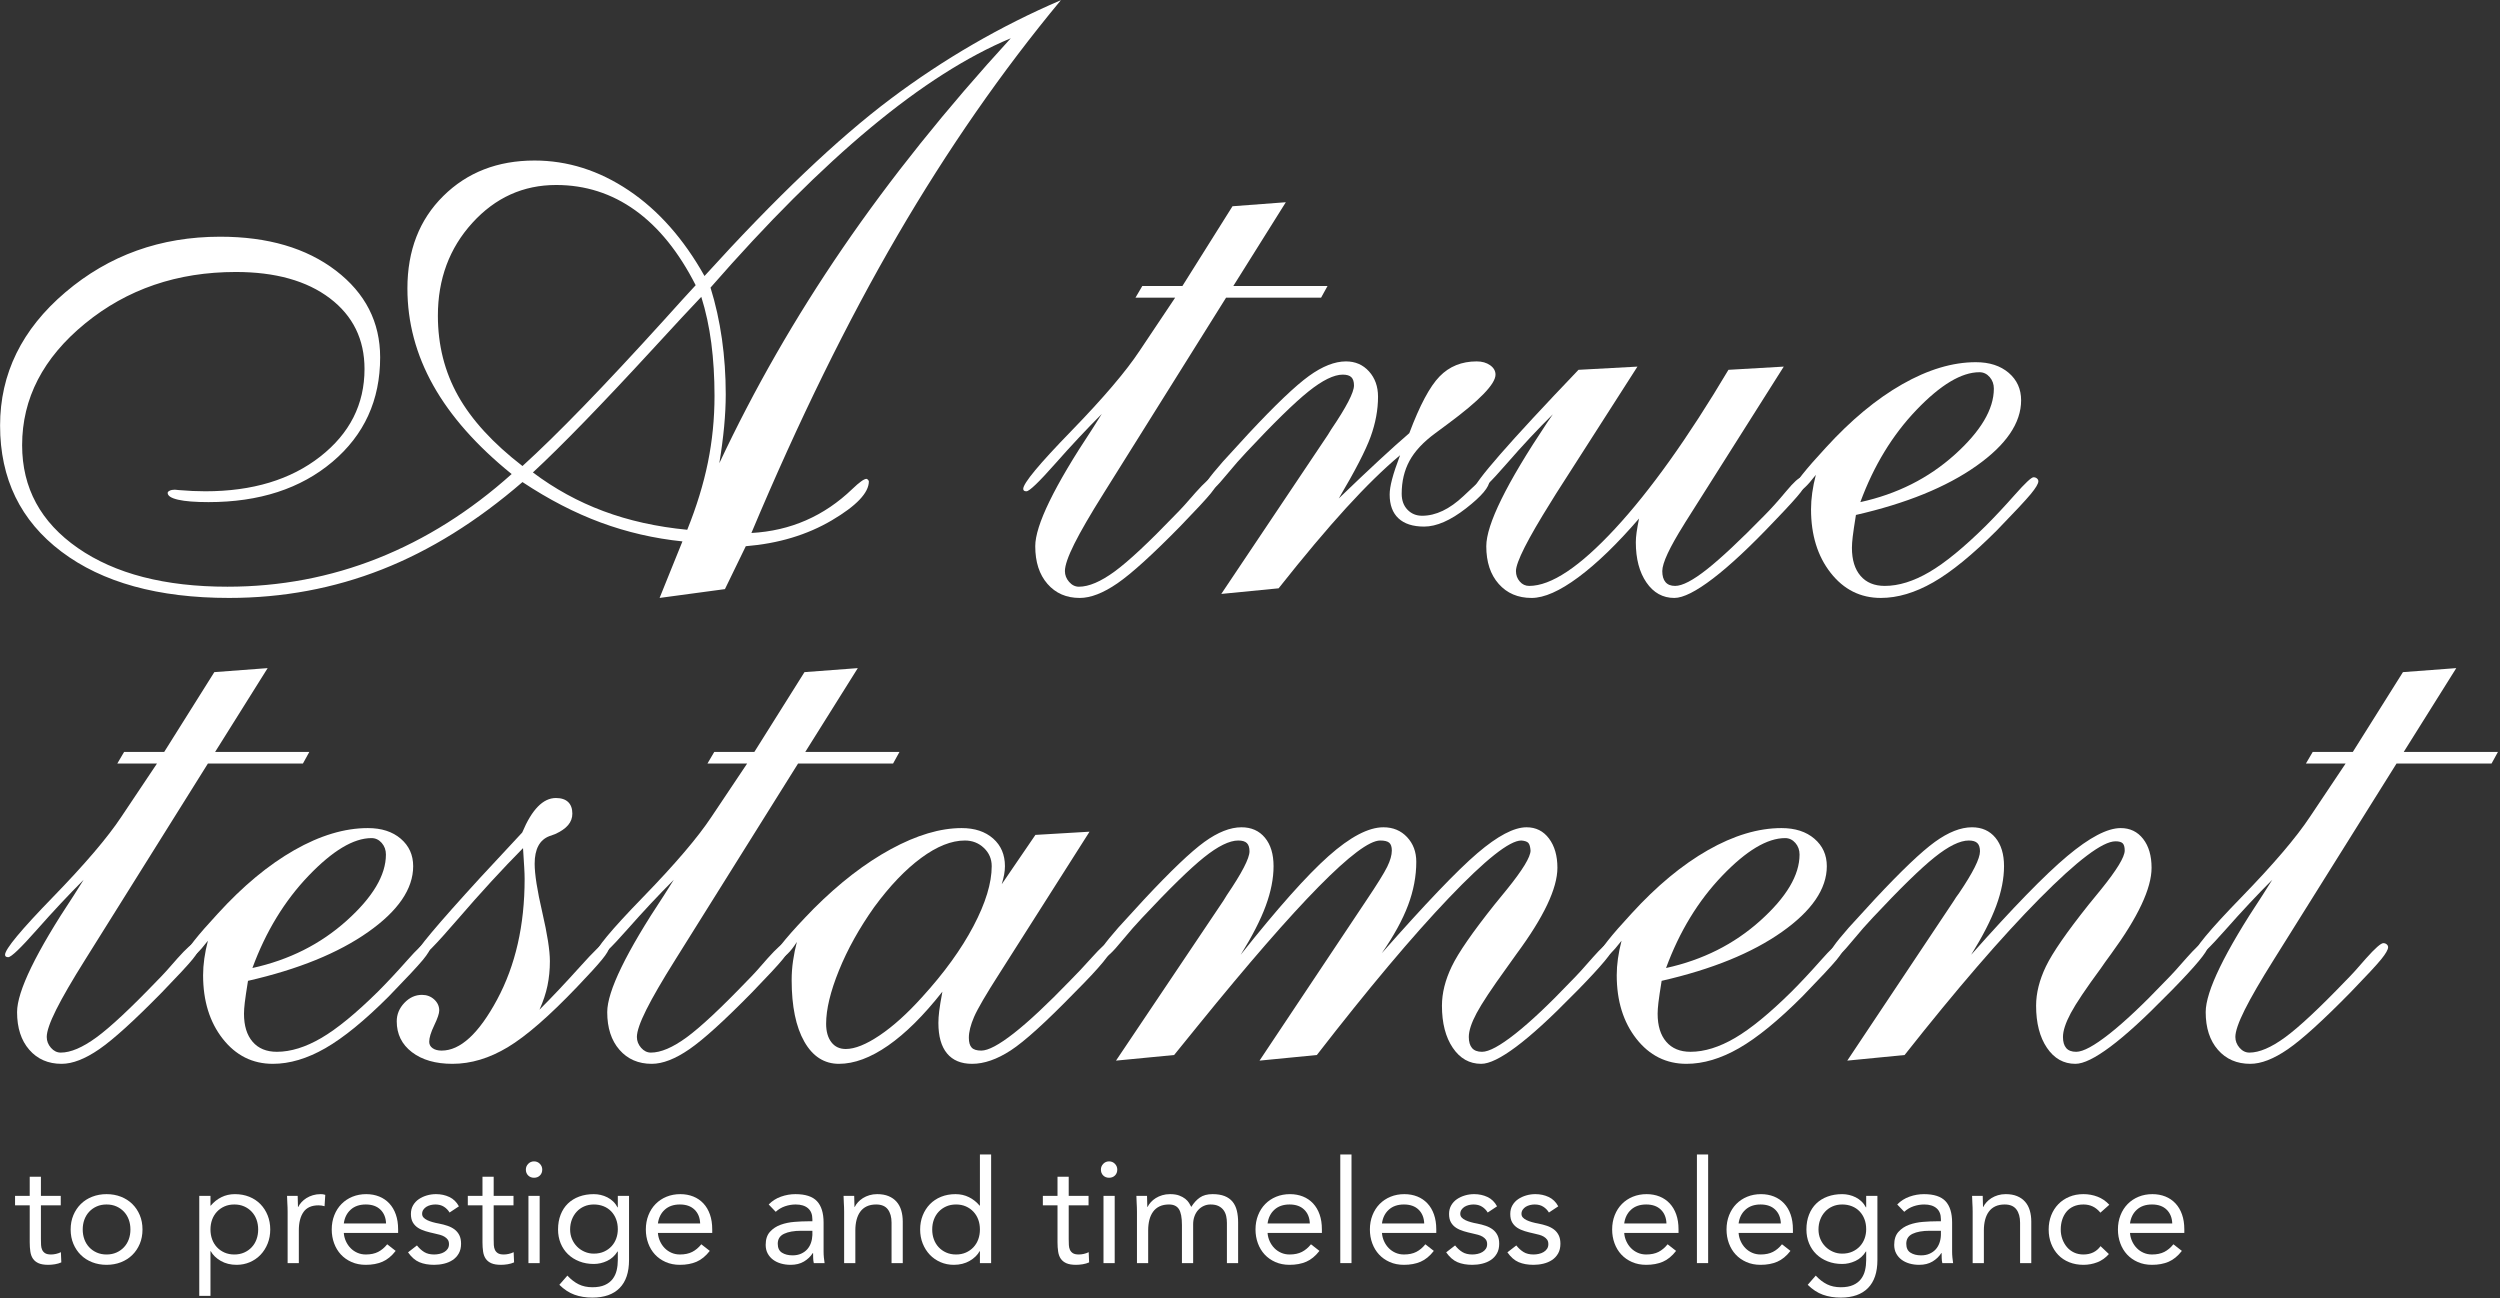 <?xml version="1.0" encoding="UTF-8" standalone="no"?>
<!DOCTYPE svg PUBLIC "-//W3C//DTD SVG 1.1//EN" "http://www.w3.org/Graphics/SVG/1.1/DTD/svg11.dtd">
<svg width="100%" height="100%" viewBox="0 0 1015 527" version="1.1" xmlns="http://www.w3.org/2000/svg" xmlns:xlink="http://www.w3.org/1999/xlink" xml:space="preserve" xmlns:serif="http://www.serif.com/" style="fill-rule:evenodd;clip-rule:evenodd;stroke-linejoin:round;stroke-miterlimit:2;">
    <rect x="0" y="0" width="1015" height="527" fill="#333333" stroke="none"/>
    <g transform="matrix(1,0,0,1,-391.199,-856.706)">
        <g transform="matrix(4.167,0,0,4.167,0,0)">
            <g transform="matrix(1,0,0,1,99.799,326.042)">
                <path d="M0,-3.01L-1.932,-3.01L-1.932,0.266C-1.932,0.481 -1.928,0.678 -1.918,0.861C-1.908,1.043 -1.871,1.202 -1.806,1.337C-1.74,1.472 -1.643,1.58 -1.512,1.659C-1.381,1.738 -1.194,1.778 -0.952,1.778C-0.793,1.778 -0.63,1.76 -0.462,1.721C-0.294,1.684 -0.136,1.629 0.014,1.553L0.056,2.548C-0.131,2.632 -0.338,2.692 -0.566,2.73C-0.796,2.767 -1.013,2.786 -1.218,2.786C-1.61,2.786 -1.923,2.734 -2.156,2.632C-2.39,2.529 -2.571,2.385 -2.702,2.198C-2.833,2.011 -2.919,1.78 -2.961,1.505C-3.003,1.229 -3.023,0.924 -3.023,0.588L-3.023,-3.01L-4.452,-3.01L-4.452,-3.934L-3.023,-3.934L-3.023,-5.796L-1.932,-5.796L-1.932,-3.934L0,-3.934L0,-3.01Z" style="fill:white;fill-rule:nonzero;"/>
            </g>
        </g>
        <g transform="matrix(4.167,0,0,4.167,0,0)">
            <g transform="matrix(1,0,0,1,101.94,325.385)">
                <path d="M0,-0.001C0,0.345 0.054,0.664 0.161,0.958C0.269,1.252 0.425,1.509 0.63,1.728C0.835,1.948 1.08,2.12 1.365,2.246C1.649,2.372 1.97,2.436 2.324,2.436C2.679,2.436 2.998,2.372 3.283,2.246C3.567,2.12 3.813,1.948 4.019,1.728C4.224,1.509 4.38,1.252 4.487,0.958C4.595,0.664 4.648,0.345 4.648,-0.001C4.648,-0.346 4.595,-0.666 4.487,-0.96C4.38,-1.254 4.224,-1.51 4.019,-1.73C3.813,-1.949 3.567,-2.122 3.283,-2.248C2.998,-2.374 2.679,-2.437 2.324,-2.437C1.97,-2.437 1.649,-2.374 1.365,-2.248C1.08,-2.122 0.835,-1.949 0.63,-1.73C0.425,-1.51 0.269,-1.254 0.161,-0.96C0.054,-0.666 0,-0.346 0,-0.001M-1.176,-0.001C-1.176,-0.514 -1.087,-0.98 -0.91,-1.4C-0.732,-1.82 -0.489,-2.183 -0.182,-2.485C0.126,-2.789 0.495,-3.024 0.924,-3.192C1.354,-3.36 1.82,-3.444 2.324,-3.444C2.828,-3.444 3.295,-3.36 3.725,-3.192C4.153,-3.024 4.522,-2.789 4.83,-2.485C5.139,-2.183 5.381,-1.82 5.559,-1.4C5.735,-0.98 5.824,-0.514 5.824,-0.001C5.824,0.513 5.735,0.979 5.559,1.399C5.381,1.819 5.139,2.182 4.83,2.484C4.522,2.788 4.153,3.023 3.725,3.191C3.295,3.359 2.828,3.443 2.324,3.443C1.82,3.443 1.354,3.359 0.924,3.191C0.495,3.023 0.126,2.788 -0.182,2.484C-0.489,2.182 -0.732,1.819 -0.91,1.399C-1.087,0.979 -1.176,0.513 -1.176,-0.001" style="fill:white;fill-rule:nonzero;"/>
            </g>
        </g>
        <g transform="matrix(4.167,0,0,4.167,0,0)">
            <g transform="matrix(1,0,0,1,114.387,328.41)">
                <path d="M0,-3.026C0,-2.68 0.054,-2.361 0.161,-2.067C0.269,-1.773 0.425,-1.516 0.63,-1.297C0.835,-1.077 1.08,-0.905 1.365,-0.779C1.649,-0.653 1.969,-0.589 2.324,-0.589C2.679,-0.589 2.998,-0.653 3.283,-0.779C3.567,-0.905 3.813,-1.077 4.018,-1.297C4.224,-1.516 4.38,-1.773 4.487,-2.067C4.594,-2.361 4.648,-2.68 4.648,-3.026C4.648,-3.371 4.594,-3.691 4.487,-3.985C4.38,-4.279 4.224,-4.535 4.018,-4.755C3.813,-4.974 3.567,-5.147 3.283,-5.273C2.998,-5.399 2.679,-5.462 2.324,-5.462C1.969,-5.462 1.649,-5.399 1.365,-5.273C1.08,-5.147 0.835,-4.974 0.63,-4.755C0.425,-4.535 0.269,-4.279 0.161,-3.985C0.054,-3.691 0,-3.371 0,-3.026M-1.092,-6.301L0,-6.301L0,-5.349L0.028,-5.349C0.326,-5.705 0.674,-5.98 1.071,-6.175C1.468,-6.372 1.904,-6.469 2.38,-6.469C2.894,-6.469 3.362,-6.383 3.787,-6.211C4.212,-6.038 4.573,-5.797 4.872,-5.49C5.171,-5.181 5.404,-4.818 5.572,-4.398C5.74,-3.977 5.824,-3.52 5.824,-3.026C5.824,-2.531 5.74,-2.074 5.572,-1.654C5.404,-1.234 5.173,-0.87 4.879,-0.561C4.585,-0.254 4.237,-0.013 3.836,0.16C3.435,0.332 3.005,0.418 2.548,0.418C1.96,0.418 1.444,0.29 1.001,0.034C0.558,-0.223 0.233,-0.539 0.028,-0.912L0,-0.912L0,3.443L-1.092,3.443L-1.092,-6.301Z" style="fill:white;fill-rule:nonzero;"/>
            </g>
        </g>
        <g transform="matrix(4.167,0,0,4.167,0,0)">
            <g transform="matrix(1,0,0,1,121.904,326.938)">
                <path d="M0,-3.276C0,-3.575 -0.01,-3.854 -0.028,-4.116C-0.047,-4.378 -0.056,-4.615 -0.056,-4.83L0.98,-4.83C0.98,-4.653 0.984,-4.475 0.994,-4.297C1.003,-4.121 1.008,-3.938 1.008,-3.752L1.036,-3.752C1.11,-3.911 1.216,-4.064 1.352,-4.213C1.486,-4.363 1.647,-4.496 1.834,-4.613C2.021,-4.729 2.23,-4.823 2.464,-4.893C2.697,-4.963 2.949,-4.998 3.22,-4.998C3.295,-4.998 3.369,-4.993 3.444,-4.984C3.519,-4.974 3.594,-4.956 3.668,-4.928L3.598,-3.822C3.411,-3.878 3.215,-3.906 3.01,-3.906C2.338,-3.906 1.851,-3.689 1.547,-3.255C1.244,-2.821 1.092,-2.226 1.092,-1.47L1.092,1.722L0,1.722L0,-3.276Z" style="fill:white;fill-rule:nonzero;"/>
            </g>
        </g>
        <g transform="matrix(4.167,0,0,4.167,0,0)">
            <g transform="matrix(1,0,0,1,131.494,325.973)">
                <path d="M0,-1.177C-0.019,-1.737 -0.201,-2.185 -0.546,-2.521C-0.892,-2.857 -1.367,-3.025 -1.974,-3.025C-2.581,-3.025 -3.07,-2.857 -3.444,-2.521C-3.817,-2.185 -4.041,-1.737 -4.116,-1.177L0,-1.177ZM0.938,1.497C0.546,2.002 0.116,2.353 -0.35,2.554C-0.816,2.755 -1.358,2.855 -1.974,2.855C-2.487,2.855 -2.949,2.764 -3.36,2.582C-3.771,2.4 -4.118,2.155 -4.403,1.847C-4.687,1.539 -4.907,1.176 -5.061,0.756C-5.215,0.336 -5.292,-0.113 -5.292,-0.589C-5.292,-1.093 -5.208,-1.557 -5.04,-1.982C-4.872,-2.406 -4.639,-2.771 -4.34,-3.073C-4.041,-3.377 -3.687,-3.613 -3.276,-3.781C-2.865,-3.948 -2.417,-4.032 -1.932,-4.032C-1.475,-4.032 -1.055,-3.955 -0.672,-3.802C-0.289,-3.648 0.04,-3.424 0.315,-3.13C0.59,-2.836 0.803,-2.477 0.952,-2.052C1.102,-1.627 1.176,-1.144 1.176,-0.603L1.176,-0.253L-4.116,-0.253C-4.098,0.027 -4.029,0.296 -3.913,0.552C-3.796,0.809 -3.645,1.033 -3.458,1.224C-3.271,1.416 -3.052,1.567 -2.8,1.679C-2.548,1.791 -2.272,1.847 -1.974,1.847C-1.498,1.847 -1.097,1.763 -0.77,1.595C-0.443,1.427 -0.149,1.18 0.112,0.853L0.938,1.497Z" style="fill:white;fill-rule:nonzero;"/>
            </g>
        </g>
        <g transform="matrix(4.167,0,0,4.167,0,0)">
            <g transform="matrix(1,0,0,1,134.504,323.83)">
                <path d="M0,3.108C0.215,3.379 0.45,3.593 0.707,3.752C0.964,3.911 1.288,3.99 1.681,3.99C1.849,3.99 2.019,3.971 2.191,3.933C2.364,3.896 2.521,3.836 2.66,3.752C2.801,3.668 2.912,3.563 2.996,3.437C3.08,3.311 3.122,3.159 3.122,2.982C3.122,2.804 3.083,2.66 3.004,2.547C2.924,2.436 2.819,2.34 2.688,2.26C2.558,2.181 2.408,2.119 2.24,2.072C2.072,2.025 1.899,1.983 1.723,1.946C1.414,1.88 1.12,1.805 0.841,1.721C0.561,1.637 0.315,1.528 0.105,1.393C-0.104,1.257 -0.272,1.083 -0.398,0.868C-0.524,0.653 -0.588,0.378 -0.588,0.042C-0.588,-0.276 -0.518,-0.555 -0.378,-0.798C-0.237,-1.04 -0.051,-1.242 0.183,-1.401C0.416,-1.559 0.677,-1.68 0.967,-1.764C1.256,-1.848 1.555,-1.89 1.862,-1.89C2.329,-1.89 2.761,-1.797 3.157,-1.611C3.554,-1.423 3.864,-1.121 4.089,-0.701L3.179,-0.098C3.038,-0.331 2.854,-0.521 2.625,-0.665C2.396,-0.81 2.119,-0.882 1.792,-0.882C1.643,-0.882 1.491,-0.864 1.338,-0.827C1.184,-0.788 1.046,-0.733 0.925,-0.659C0.803,-0.583 0.703,-0.488 0.623,-0.371C0.544,-0.254 0.505,-0.121 0.505,0.028C0.505,0.168 0.549,0.287 0.638,0.384C0.726,0.483 0.848,0.569 1.001,0.644C1.155,0.718 1.333,0.784 1.533,0.839C1.734,0.896 1.941,0.943 2.156,0.98C2.445,1.036 2.721,1.108 2.982,1.197C3.243,1.286 3.473,1.405 3.669,1.553C3.864,1.703 4.019,1.889 4.131,2.114C4.242,2.337 4.299,2.613 4.299,2.94C4.299,3.313 4.224,3.63 4.074,3.891C3.925,4.153 3.727,4.366 3.479,4.529C3.232,4.692 2.952,4.811 2.64,4.885C2.326,4.961 2.007,4.998 1.681,4.998C1.12,4.998 0.638,4.912 0.231,4.739C-0.175,4.566 -0.541,4.247 -0.867,3.78L0,3.108Z" style="fill:white;fill-rule:nonzero;"/>
            </g>
        </g>
        <g transform="matrix(4.167,0,0,4.167,0,0)">
            <g transform="matrix(1,0,0,1,143.912,326.042)">
                <path d="M0,-3.01L-1.932,-3.01L-1.932,0.266C-1.932,0.481 -1.928,0.678 -1.918,0.861C-1.908,1.043 -1.871,1.202 -1.806,1.337C-1.74,1.472 -1.643,1.58 -1.512,1.659C-1.381,1.738 -1.194,1.778 -0.952,1.778C-0.793,1.778 -0.63,1.76 -0.462,1.721C-0.294,1.684 -0.136,1.629 0.014,1.553L0.056,2.548C-0.131,2.632 -0.338,2.692 -0.566,2.73C-0.796,2.767 -1.013,2.786 -1.218,2.786C-1.61,2.786 -1.923,2.734 -2.156,2.632C-2.39,2.529 -2.571,2.385 -2.702,2.198C-2.833,2.011 -2.919,1.78 -2.961,1.505C-3.003,1.229 -3.023,0.924 -3.023,0.588L-3.023,-3.01L-4.452,-3.01L-4.452,-3.934L-3.023,-3.934L-3.023,-5.796L-1.932,-5.796L-1.932,-3.934L0,-3.934L0,-3.01Z" style="fill:white;fill-rule:nonzero;"/>
            </g>
        </g>
        <g transform="matrix(4.167,0,0,4.167,0,0)">
            <g transform="matrix(1,0,0,1,0,-390.592)">
                <path d="M145.368,712.7L146.46,712.7L146.46,719.252L145.368,719.252L145.368,712.7ZM145.116,710.138C145.116,709.924 145.193,709.736 145.347,709.578C145.501,709.419 145.69,709.34 145.914,709.34C146.138,709.34 146.327,709.419 146.481,709.578C146.635,709.736 146.712,709.924 146.712,710.138C146.712,710.371 146.638,710.563 146.488,710.712C146.339,710.861 146.147,710.936 145.914,710.936C145.681,710.936 145.489,710.861 145.34,710.712C145.19,710.563 145.116,710.371 145.116,710.138" style="fill:white;fill-rule:nonzero;"/>
            </g>
        </g>
        <g transform="matrix(4.167,0,0,4.167,0,0)">
            <g transform="matrix(1,0,0,1,149.428,328.578)">
                <path d="M0,-3.194C0,-2.858 0.061,-2.548 0.183,-2.262C0.304,-1.978 0.47,-1.731 0.68,-1.52C0.89,-1.31 1.134,-1.145 1.414,-1.024C1.694,-0.902 1.993,-0.841 2.311,-0.841C2.684,-0.841 3.015,-0.907 3.305,-1.038C3.594,-1.169 3.839,-1.343 4.039,-1.562C4.24,-1.782 4.392,-2.034 4.494,-2.319C4.597,-2.603 4.648,-2.904 4.648,-3.221C4.648,-3.576 4.592,-3.901 4.48,-4.195C4.368,-4.489 4.209,-4.743 4.004,-4.958C3.799,-5.173 3.552,-5.338 3.263,-5.455C2.973,-5.571 2.655,-5.63 2.311,-5.63C1.965,-5.63 1.649,-5.567 1.365,-5.441C1.08,-5.315 0.838,-5.142 0.638,-4.923C0.437,-4.703 0.28,-4.447 0.168,-4.153C0.057,-3.859 0,-3.539 0,-3.194M5.74,-0.212C5.74,0.983 5.435,1.891 4.823,2.511C4.212,3.132 3.327,3.443 2.17,3.443C1.526,3.443 0.945,3.349 0.428,3.162C-0.091,2.976 -0.583,2.654 -1.05,2.197L-0.266,1.3C0.079,1.673 0.446,1.956 0.833,2.148C1.221,2.338 1.666,2.434 2.17,2.434C2.655,2.434 3.06,2.362 3.381,2.217C3.703,2.073 3.957,1.876 4.145,1.629C4.331,1.382 4.462,1.1 4.536,0.783C4.611,0.465 4.648,0.133 4.648,-0.212L4.648,-1.051L4.62,-1.051C4.358,-0.631 4.019,-0.324 3.599,-0.128C3.179,0.069 2.749,0.166 2.311,0.166C1.797,0.166 1.325,0.082 0.896,-0.086C0.467,-0.254 0.099,-0.487 -0.21,-0.786C-0.518,-1.085 -0.756,-1.439 -0.924,-1.849C-1.092,-2.26 -1.176,-2.709 -1.176,-3.194C-1.176,-3.725 -1.092,-4.207 -0.924,-4.635C-0.756,-5.065 -0.521,-5.426 -0.217,-5.72C0.087,-6.014 0.453,-6.241 0.882,-6.4C1.312,-6.558 1.787,-6.637 2.311,-6.637C2.534,-6.637 2.758,-6.612 2.982,-6.56C3.206,-6.509 3.423,-6.429 3.633,-6.323C3.843,-6.215 4.032,-6.08 4.2,-5.917C4.368,-5.754 4.508,-5.564 4.62,-5.349L4.648,-5.349L4.648,-6.469L5.74,-6.469L5.74,-0.212Z" style="fill:white;fill-rule:nonzero;"/>
            </g>
        </g>
        <g transform="matrix(4.167,0,0,4.167,0,0)">
            <g transform="matrix(1,0,0,1,162.098,325.973)">
                <path d="M0,-1.177C-0.019,-1.737 -0.201,-2.185 -0.546,-2.521C-0.892,-2.857 -1.367,-3.025 -1.974,-3.025C-2.581,-3.025 -3.07,-2.857 -3.444,-2.521C-3.817,-2.185 -4.041,-1.737 -4.116,-1.177L0,-1.177ZM0.938,1.497C0.546,2.002 0.116,2.353 -0.35,2.554C-0.816,2.755 -1.358,2.855 -1.974,2.855C-2.487,2.855 -2.949,2.764 -3.36,2.582C-3.771,2.4 -4.118,2.155 -4.403,1.847C-4.687,1.539 -4.907,1.176 -5.061,0.756C-5.215,0.336 -5.292,-0.113 -5.292,-0.589C-5.292,-1.093 -5.208,-1.557 -5.04,-1.982C-4.872,-2.406 -4.639,-2.771 -4.34,-3.073C-4.041,-3.377 -3.687,-3.613 -3.276,-3.781C-2.865,-3.948 -2.417,-4.032 -1.932,-4.032C-1.475,-4.032 -1.055,-3.955 -0.672,-3.802C-0.289,-3.648 0.04,-3.424 0.315,-3.13C0.59,-2.836 0.803,-2.477 0.952,-2.052C1.102,-1.627 1.176,-1.144 1.176,-0.603L1.176,-0.253L-4.116,-0.253C-4.098,0.027 -4.029,0.296 -3.913,0.552C-3.796,0.809 -3.645,1.033 -3.458,1.224C-3.271,1.416 -3.052,1.567 -2.8,1.679C-2.548,1.791 -2.272,1.847 -1.974,1.847C-1.498,1.847 -1.097,1.763 -0.77,1.595C-0.443,1.427 -0.149,1.18 0.112,0.853L0.938,1.497Z" style="fill:white;fill-rule:nonzero;"/>
            </g>
        </g>
        <g transform="matrix(4.167,0,0,4.167,0,0)">
            <g transform="matrix(1,0,0,1,171.94,325.259)">
                <path d="M0,0.251C-0.7,0.251 -1.256,0.35 -1.666,0.545C-2.077,0.741 -2.282,1.063 -2.282,1.512C-2.282,1.922 -2.145,2.214 -1.869,2.387C-1.595,2.56 -1.251,2.646 -0.841,2.646C-0.523,2.646 -0.245,2.592 -0.008,2.484C0.23,2.377 0.429,2.234 0.588,2.058C0.746,1.88 0.867,1.673 0.951,1.435C1.035,1.196 1.082,0.942 1.092,0.671L1.092,0.251L0,0.251ZM-3.164,-2.311C-2.828,-2.656 -2.43,-2.91 -1.968,-3.073C-1.506,-3.237 -1.036,-3.318 -0.561,-3.318C0.41,-3.318 1.11,-3.09 1.539,-2.633C1.969,-2.175 2.184,-1.479 2.184,-0.547L2.184,2.268C2.184,2.454 2.192,2.647 2.212,2.849C2.23,3.049 2.254,3.233 2.281,3.401L1.231,3.401C1.194,3.252 1.173,3.086 1.169,2.904C1.164,2.723 1.161,2.562 1.161,2.421L1.134,2.421C0.919,2.758 0.632,3.033 0.272,3.247C-0.087,3.462 -0.519,3.569 -1.022,3.569C-1.358,3.569 -1.674,3.527 -1.968,3.443C-2.262,3.359 -2.519,3.235 -2.737,3.072C-2.957,2.909 -3.132,2.706 -3.263,2.463C-3.394,2.221 -3.458,1.94 -3.458,1.623C-3.458,1.082 -3.318,0.657 -3.038,0.35C-2.759,0.041 -2.411,-0.187 -1.995,-0.337C-1.58,-0.485 -1.132,-0.579 -0.651,-0.616C-0.171,-0.654 0.271,-0.673 0.672,-0.673L1.092,-0.673L1.092,-0.868C1.092,-1.345 0.949,-1.704 0.664,-1.946C0.38,-2.189 -0.02,-2.311 -0.532,-2.311C-0.888,-2.311 -1.234,-2.252 -1.575,-2.136C-1.916,-2.019 -2.217,-1.839 -2.479,-1.597L-3.164,-2.311Z" style="fill:white;fill-rule:nonzero;"/>
            </g>
        </g>
        <g transform="matrix(4.167,0,0,4.167,0,0)">
            <g transform="matrix(1,0,0,1,176.126,326.938)">
                <path d="M0,-3.276C0,-3.575 -0.01,-3.854 -0.028,-4.116C-0.047,-4.378 -0.056,-4.615 -0.056,-4.83L0.98,-4.83C0.98,-4.653 0.984,-4.475 0.994,-4.297C1.003,-4.121 1.008,-3.938 1.008,-3.752L1.036,-3.752C1.11,-3.911 1.216,-4.064 1.352,-4.213C1.486,-4.363 1.647,-4.496 1.834,-4.613C2.021,-4.729 2.23,-4.823 2.464,-4.893C2.697,-4.963 2.949,-4.998 3.22,-4.998C3.649,-4.998 4.021,-4.932 4.333,-4.802C4.646,-4.672 4.904,-4.489 5.11,-4.255C5.315,-4.022 5.467,-3.74 5.565,-3.409C5.663,-3.078 5.712,-2.716 5.712,-2.324L5.712,1.722L4.62,1.722L4.62,-2.212C4.62,-2.762 4.499,-3.197 4.256,-3.514C4.014,-3.831 3.636,-3.99 3.122,-3.99C2.768,-3.99 2.462,-3.929 2.205,-3.808C1.948,-3.686 1.738,-3.514 1.575,-3.29C1.412,-3.066 1.29,-2.8 1.211,-2.492C1.132,-2.184 1.092,-1.843 1.092,-1.47L1.092,1.722L0,1.722L0,-3.276Z" style="fill:white;fill-rule:nonzero;"/>
            </g>
        </g>
        <g transform="matrix(4.167,0,0,4.167,0,0)">
            <g transform="matrix(1,0,0,1,189.356,321.52)">
                <path d="M0,3.864C0,3.519 -0.054,3.199 -0.161,2.905C-0.269,2.611 -0.425,2.355 -0.63,2.135C-0.836,1.916 -1.081,1.743 -1.365,1.617C-1.65,1.491 -1.97,1.428 -2.324,1.428C-2.679,1.428 -2.999,1.491 -3.283,1.617C-3.568,1.743 -3.813,1.916 -4.019,2.135C-4.224,2.355 -4.38,2.611 -4.487,2.905C-4.595,3.199 -4.648,3.519 -4.648,3.864C-4.648,4.21 -4.595,4.529 -4.487,4.823C-4.38,5.117 -4.224,5.374 -4.019,5.593C-3.813,5.813 -3.568,5.985 -3.283,6.111C-2.999,6.237 -2.679,6.301 -2.324,6.301C-1.97,6.301 -1.65,6.237 -1.365,6.111C-1.081,5.985 -0.836,5.813 -0.63,5.593C-0.425,5.374 -0.269,5.117 -0.161,4.823C-0.054,4.529 0,4.21 0,3.864M0,5.978L-0.028,5.978C-0.233,6.351 -0.558,6.667 -1.001,6.924C-1.444,7.18 -1.96,7.308 -2.548,7.308C-3.006,7.308 -3.435,7.222 -3.836,7.05C-4.237,6.877 -4.585,6.636 -4.879,6.329C-5.173,6.02 -5.404,5.656 -5.572,5.236C-5.74,4.816 -5.824,4.359 -5.824,3.864C-5.824,3.37 -5.74,2.913 -5.572,2.492C-5.404,2.072 -5.171,1.709 -4.872,1.4C-4.573,1.093 -4.212,0.852 -3.787,0.679C-3.362,0.507 -2.894,0.421 -2.38,0.421C-1.904,0.421 -1.468,0.518 -1.071,0.715C-0.675,0.91 -0.327,1.185 -0.028,1.541L0,1.541L0,-3.444L1.092,-3.444L1.092,7.14L0,7.14L0,5.978Z" style="fill:white;fill-rule:nonzero;"/>
            </g>
        </g>
        <g transform="matrix(4.167,0,0,4.167,0,0)">
            <g transform="matrix(1,0,0,1,199.94,326.042)">
                <path d="M0,-3.01L-1.933,-3.01L-1.933,0.266C-1.933,0.481 -1.928,0.678 -1.918,0.861C-1.909,1.043 -1.872,1.202 -1.807,1.337C-1.741,1.472 -1.644,1.58 -1.513,1.659C-1.382,1.738 -1.195,1.778 -0.952,1.778C-0.794,1.778 -0.63,1.76 -0.462,1.721C-0.294,1.684 -0.136,1.629 0.014,1.553L0.056,2.548C-0.131,2.632 -0.339,2.692 -0.567,2.73C-0.796,2.767 -1.013,2.786 -1.219,2.786C-1.61,2.786 -1.923,2.734 -2.156,2.632C-2.39,2.529 -2.571,2.385 -2.702,2.198C-2.833,2.011 -2.919,1.78 -2.961,1.505C-3.003,1.229 -3.024,0.924 -3.024,0.588L-3.024,-3.01L-4.452,-3.01L-4.452,-3.934L-3.024,-3.934L-3.024,-5.796L-1.933,-5.796L-1.933,-3.934L0,-3.934L0,-3.01Z" style="fill:white;fill-rule:nonzero;"/>
            </g>
        </g>
        <g transform="matrix(4.167,0,0,4.167,0,0)">
            <g transform="matrix(1,0,0,1,0,-390.592)">
                <path d="M201.396,712.7L202.488,712.7L202.488,719.252L201.396,719.252L201.396,712.7ZM201.144,710.138C201.144,709.924 201.221,709.736 201.374,709.578C201.528,709.419 201.718,709.34 201.941,709.34C202.165,709.34 202.354,709.419 202.509,709.578C202.662,709.736 202.739,709.924 202.739,710.138C202.739,710.371 202.665,710.563 202.516,710.712C202.366,710.861 202.175,710.936 201.941,710.936C201.708,710.936 201.517,710.861 201.367,710.712C201.218,710.563 201.144,710.371 201.144,710.138" style="fill:white;fill-rule:nonzero;"/>
            </g>
        </g>
        <g transform="matrix(4.167,0,0,4.167,0,0)">
            <g transform="matrix(1,0,0,1,204.657,326.938)">
                <path d="M0,-3.276C0,-3.575 -0.01,-3.854 -0.028,-4.116C-0.047,-4.378 -0.056,-4.615 -0.056,-4.83L0.98,-4.83C0.98,-4.653 0.984,-4.475 0.994,-4.297C1.003,-4.121 1.008,-3.938 1.008,-3.752L1.036,-3.752C1.11,-3.911 1.216,-4.064 1.352,-4.213C1.486,-4.363 1.647,-4.496 1.834,-4.613C2.021,-4.729 2.23,-4.823 2.464,-4.893C2.697,-4.963 2.949,-4.998 3.22,-4.998C3.574,-4.998 3.871,-4.954 4.109,-4.865C4.347,-4.776 4.545,-4.669 4.704,-4.543C4.862,-4.417 4.986,-4.282 5.075,-4.137C5.164,-3.992 5.236,-3.864 5.292,-3.752C5.535,-4.144 5.814,-4.45 6.132,-4.669C6.449,-4.888 6.86,-4.998 7.364,-4.998C7.831,-4.998 8.223,-4.935 8.54,-4.809C8.857,-4.683 9.114,-4.501 9.311,-4.263C9.506,-4.025 9.646,-3.736 9.73,-3.395C9.814,-3.054 9.856,-2.674 9.856,-2.254L9.856,1.722L8.764,1.722L8.764,-2.198C8.764,-2.422 8.74,-2.641 8.694,-2.856C8.647,-3.071 8.563,-3.262 8.442,-3.43C8.32,-3.598 8.157,-3.733 7.952,-3.836C7.747,-3.938 7.485,-3.99 7.168,-3.99C6.935,-3.99 6.715,-3.943 6.51,-3.85C6.305,-3.756 6.125,-3.626 5.971,-3.458C5.817,-3.29 5.695,-3.087 5.607,-2.849C5.519,-2.611 5.474,-2.347 5.474,-2.058L5.474,1.722L4.382,1.722L4.382,-1.988C4.382,-2.716 4.284,-3.231 4.088,-3.535C3.893,-3.838 3.57,-3.99 3.122,-3.99C2.768,-3.99 2.462,-3.929 2.205,-3.808C1.948,-3.686 1.738,-3.514 1.575,-3.29C1.412,-3.066 1.29,-2.8 1.211,-2.492C1.132,-2.184 1.092,-1.843 1.092,-1.47L1.092,1.722L0,1.722L0,-3.276Z" style="fill:white;fill-rule:nonzero;"/>
            </g>
        </g>
        <g transform="matrix(4.167,0,0,4.167,0,0)">
            <g transform="matrix(1,0,0,1,221.499,325.973)">
                <path d="M0,-1.177C-0.019,-1.737 -0.201,-2.185 -0.546,-2.521C-0.892,-2.857 -1.367,-3.025 -1.974,-3.025C-2.581,-3.025 -3.07,-2.857 -3.444,-2.521C-3.817,-2.185 -4.041,-1.737 -4.116,-1.177L0,-1.177ZM0.938,1.497C0.546,2.002 0.116,2.353 -0.35,2.554C-0.816,2.755 -1.358,2.855 -1.974,2.855C-2.487,2.855 -2.949,2.764 -3.36,2.582C-3.771,2.4 -4.118,2.155 -4.403,1.847C-4.687,1.539 -4.907,1.176 -5.061,0.756C-5.215,0.336 -5.292,-0.113 -5.292,-0.589C-5.292,-1.093 -5.208,-1.557 -5.04,-1.982C-4.872,-2.406 -4.639,-2.771 -4.34,-3.073C-4.041,-3.377 -3.687,-3.613 -3.276,-3.781C-2.865,-3.948 -2.417,-4.032 -1.932,-4.032C-1.475,-4.032 -1.055,-3.955 -0.672,-3.802C-0.289,-3.648 0.04,-3.424 0.315,-3.13C0.59,-2.836 0.803,-2.477 0.952,-2.052C1.102,-1.627 1.176,-1.144 1.176,-0.603L1.176,-0.253L-4.116,-0.253C-4.098,0.027 -4.029,0.296 -3.913,0.552C-3.796,0.809 -3.645,1.033 -3.458,1.224C-3.271,1.416 -3.052,1.567 -2.8,1.679C-2.548,1.791 -2.272,1.847 -1.974,1.847C-1.498,1.847 -1.097,1.763 -0.77,1.595C-0.443,1.427 -0.149,1.18 0.112,0.853L0.938,1.497Z" style="fill:white;fill-rule:nonzero;"/>
            </g>
        </g>
        <g transform="matrix(4.167,0,0,4.167,0,0)">
            <g transform="matrix(1,0,0,1,0,-391.264)">
                <rect x="224.467" y="709.34" width="1.093" height="10.584" style="fill:white;"/>
            </g>
        </g>
        <g transform="matrix(4.167,0,0,4.167,0,0)">
            <g transform="matrix(1,0,0,1,232.644,325.973)">
                <path d="M0,-1.177C-0.02,-1.737 -0.201,-2.185 -0.547,-2.521C-0.892,-2.857 -1.368,-3.025 -1.975,-3.025C-2.581,-3.025 -3.071,-2.857 -3.444,-2.521C-3.817,-2.185 -4.042,-1.737 -4.116,-1.177L0,-1.177ZM0.937,1.497C0.546,2.002 0.116,2.353 -0.351,2.554C-0.817,2.755 -1.358,2.855 -1.975,2.855C-2.488,2.855 -2.95,2.764 -3.36,2.582C-3.771,2.4 -4.119,2.155 -4.403,1.847C-4.688,1.539 -4.907,1.176 -5.062,0.756C-5.216,0.336 -5.292,-0.113 -5.292,-0.589C-5.292,-1.093 -5.208,-1.557 -5.04,-1.982C-4.872,-2.406 -4.64,-2.771 -4.341,-3.073C-4.042,-3.377 -3.688,-3.613 -3.276,-3.781C-2.866,-3.948 -2.418,-4.032 -1.933,-4.032C-1.476,-4.032 -1.056,-3.955 -0.673,-3.802C-0.29,-3.648 0.039,-3.424 0.314,-3.13C0.59,-2.836 0.802,-2.477 0.951,-2.052C1.101,-1.627 1.176,-1.144 1.176,-0.603L1.176,-0.253L-4.116,-0.253C-4.098,0.027 -4.03,0.296 -3.913,0.552C-3.797,0.809 -3.646,1.033 -3.458,1.224C-3.271,1.416 -3.053,1.567 -2.801,1.679C-2.549,1.791 -2.273,1.847 -1.975,1.847C-1.498,1.847 -1.098,1.763 -0.771,1.595C-0.443,1.427 -0.149,1.18 0.111,0.853L0.937,1.497Z" style="fill:white;fill-rule:nonzero;"/>
            </g>
        </g>
        <g transform="matrix(4.167,0,0,4.167,0,0)">
            <g transform="matrix(1,0,0,1,235.653,323.83)">
                <path d="M0,3.108C0.215,3.379 0.45,3.593 0.707,3.752C0.964,3.911 1.288,3.99 1.68,3.99C1.848,3.99 2.019,3.971 2.191,3.933C2.363,3.896 2.52,3.836 2.66,3.752C2.8,3.668 2.912,3.563 2.996,3.437C3.08,3.311 3.122,3.159 3.122,2.982C3.122,2.804 3.082,2.66 3.003,2.547C2.924,2.436 2.818,2.34 2.688,2.26C2.558,2.181 2.408,2.119 2.24,2.072C2.072,2.025 1.899,1.983 1.722,1.946C1.414,1.88 1.12,1.805 0.84,1.721C0.56,1.637 0.315,1.528 0.104,1.393C-0.105,1.257 -0.273,1.083 -0.399,0.868C-0.525,0.653 -0.588,0.378 -0.588,0.042C-0.588,-0.276 -0.518,-0.555 -0.378,-0.798C-0.238,-1.04 -0.052,-1.242 0.182,-1.401C0.415,-1.559 0.677,-1.68 0.966,-1.764C1.255,-1.848 1.554,-1.89 1.862,-1.89C2.328,-1.89 2.76,-1.797 3.157,-1.611C3.554,-1.423 3.864,-1.121 4.088,-0.701L3.178,-0.098C3.038,-0.331 2.854,-0.521 2.625,-0.665C2.396,-0.81 2.118,-0.882 1.792,-0.882C1.643,-0.882 1.491,-0.864 1.337,-0.827C1.183,-0.788 1.045,-0.733 0.924,-0.659C0.803,-0.583 0.702,-0.488 0.623,-0.371C0.544,-0.254 0.504,-0.121 0.504,0.028C0.504,0.168 0.548,0.287 0.637,0.384C0.726,0.483 0.847,0.569 1.001,0.644C1.155,0.718 1.332,0.784 1.533,0.839C1.733,0.896 1.941,0.943 2.156,0.98C2.445,1.036 2.721,1.108 2.982,1.197C3.243,1.286 3.472,1.405 3.668,1.553C3.864,1.703 4.018,1.889 4.13,2.114C4.242,2.337 4.298,2.613 4.298,2.94C4.298,3.313 4.224,3.63 4.074,3.891C3.925,4.153 3.727,4.366 3.479,4.529C3.231,4.692 2.951,4.811 2.639,4.885C2.326,4.961 2.007,4.998 1.68,4.998C1.12,4.998 0.637,4.912 0.231,4.739C-0.175,4.566 -0.541,4.247 -0.868,3.78L0,3.108Z" style="fill:white;fill-rule:nonzero;"/>
            </g>
        </g>
        <g transform="matrix(4.167,0,0,4.167,0,0)">
            <g transform="matrix(1,0,0,1,241.617,323.83)">
                <path d="M0,3.108C0.215,3.379 0.45,3.593 0.707,3.752C0.964,3.911 1.288,3.99 1.68,3.99C1.848,3.99 2.019,3.971 2.191,3.933C2.363,3.896 2.52,3.836 2.66,3.752C2.8,3.668 2.912,3.563 2.996,3.437C3.08,3.311 3.122,3.159 3.122,2.982C3.122,2.804 3.082,2.66 3.003,2.547C2.924,2.436 2.818,2.34 2.688,2.26C2.558,2.181 2.408,2.119 2.24,2.072C2.072,2.025 1.899,1.983 1.722,1.946C1.414,1.88 1.12,1.805 0.84,1.721C0.56,1.637 0.315,1.528 0.104,1.393C-0.105,1.257 -0.273,1.083 -0.399,0.868C-0.525,0.653 -0.588,0.378 -0.588,0.042C-0.588,-0.276 -0.518,-0.555 -0.378,-0.798C-0.238,-1.04 -0.052,-1.242 0.182,-1.401C0.415,-1.559 0.677,-1.68 0.966,-1.764C1.255,-1.848 1.554,-1.89 1.862,-1.89C2.328,-1.89 2.76,-1.797 3.157,-1.611C3.554,-1.423 3.864,-1.121 4.088,-0.701L3.178,-0.098C3.038,-0.331 2.854,-0.521 2.625,-0.665C2.396,-0.81 2.118,-0.882 1.792,-0.882C1.643,-0.882 1.491,-0.864 1.337,-0.827C1.183,-0.788 1.045,-0.733 0.924,-0.659C0.803,-0.583 0.702,-0.488 0.623,-0.371C0.544,-0.254 0.504,-0.121 0.504,0.028C0.504,0.168 0.548,0.287 0.637,0.384C0.726,0.483 0.847,0.569 1.001,0.644C1.155,0.718 1.332,0.784 1.533,0.839C1.733,0.896 1.941,0.943 2.156,0.98C2.445,1.036 2.721,1.108 2.982,1.197C3.243,1.286 3.472,1.405 3.668,1.553C3.864,1.703 4.018,1.889 4.13,2.114C4.242,2.337 4.298,2.613 4.298,2.94C4.298,3.313 4.224,3.63 4.074,3.891C3.925,4.153 3.727,4.366 3.479,4.529C3.231,4.692 2.951,4.811 2.639,4.885C2.326,4.961 2.007,4.998 1.68,4.998C1.12,4.998 0.637,4.912 0.231,4.739C-0.175,4.566 -0.541,4.247 -0.868,3.78L0,3.108Z" style="fill:white;fill-rule:nonzero;"/>
            </g>
        </g>
        <g transform="matrix(4.167,0,0,4.167,0,0)">
            <g transform="matrix(1,0,0,1,256.247,325.973)">
                <path d="M0,-1.177C-0.019,-1.737 -0.201,-2.185 -0.546,-2.521C-0.892,-2.857 -1.367,-3.025 -1.974,-3.025C-2.581,-3.025 -3.07,-2.857 -3.444,-2.521C-3.817,-2.185 -4.041,-1.737 -4.116,-1.177L0,-1.177ZM0.938,1.497C0.546,2.002 0.116,2.353 -0.35,2.554C-0.816,2.755 -1.358,2.855 -1.974,2.855C-2.487,2.855 -2.949,2.764 -3.36,2.582C-3.771,2.4 -4.118,2.155 -4.403,1.847C-4.687,1.539 -4.907,1.176 -5.061,0.756C-5.215,0.336 -5.292,-0.113 -5.292,-0.589C-5.292,-1.093 -5.208,-1.557 -5.04,-1.982C-4.872,-2.406 -4.639,-2.771 -4.34,-3.073C-4.041,-3.377 -3.687,-3.613 -3.276,-3.781C-2.865,-3.948 -2.417,-4.032 -1.932,-4.032C-1.475,-4.032 -1.055,-3.955 -0.672,-3.802C-0.289,-3.648 0.04,-3.424 0.315,-3.13C0.59,-2.836 0.803,-2.477 0.952,-2.052C1.102,-1.627 1.176,-1.144 1.176,-0.603L1.176,-0.253L-4.116,-0.253C-4.098,0.027 -4.029,0.296 -3.913,0.552C-3.796,0.809 -3.645,1.033 -3.458,1.224C-3.271,1.416 -3.052,1.567 -2.8,1.679C-2.548,1.791 -2.272,1.847 -1.974,1.847C-1.498,1.847 -1.097,1.763 -0.77,1.595C-0.443,1.427 -0.149,1.18 0.112,0.853L0.938,1.497Z" style="fill:white;fill-rule:nonzero;"/>
            </g>
        </g>
        <g transform="matrix(4.167,0,0,4.167,0,0)">
            <g transform="matrix(1,0,0,1,0,-391.264)">
                <rect x="259.215" y="709.34" width="1.093" height="10.584" style="fill:white;"/>
            </g>
        </g>
        <g transform="matrix(4.167,0,0,4.167,0,0)">
            <g transform="matrix(1,0,0,1,267.392,325.973)">
                <path d="M0,-1.177C-0.02,-1.737 -0.201,-2.185 -0.547,-2.521C-0.892,-2.857 -1.368,-3.025 -1.975,-3.025C-2.581,-3.025 -3.071,-2.857 -3.444,-2.521C-3.817,-2.185 -4.042,-1.737 -4.116,-1.177L0,-1.177ZM0.937,1.497C0.546,2.002 0.116,2.353 -0.351,2.554C-0.817,2.755 -1.358,2.855 -1.975,2.855C-2.488,2.855 -2.95,2.764 -3.36,2.582C-3.771,2.4 -4.119,2.155 -4.403,1.847C-4.688,1.539 -4.907,1.176 -5.062,0.756C-5.216,0.336 -5.292,-0.113 -5.292,-0.589C-5.292,-1.093 -5.208,-1.557 -5.04,-1.982C-4.872,-2.406 -4.64,-2.771 -4.341,-3.073C-4.042,-3.377 -3.688,-3.613 -3.276,-3.781C-2.866,-3.948 -2.418,-4.032 -1.933,-4.032C-1.476,-4.032 -1.056,-3.955 -0.673,-3.802C-0.29,-3.648 0.039,-3.424 0.314,-3.13C0.59,-2.836 0.802,-2.477 0.951,-2.052C1.101,-1.627 1.176,-1.144 1.176,-0.603L1.176,-0.253L-4.116,-0.253C-4.098,0.027 -4.03,0.296 -3.913,0.552C-3.797,0.809 -3.646,1.033 -3.458,1.224C-3.271,1.416 -3.053,1.567 -2.801,1.679C-2.549,1.791 -2.273,1.847 -1.975,1.847C-1.498,1.847 -1.098,1.763 -0.771,1.595C-0.443,1.427 -0.149,1.18 0.111,0.853L0.937,1.497Z" style="fill:white;fill-rule:nonzero;"/>
            </g>
        </g>
        <g transform="matrix(4.167,0,0,4.167,0,0)">
            <g transform="matrix(1,0,0,1,271.06,328.578)">
                <path d="M0,-3.194C0,-2.858 0.061,-2.548 0.182,-2.262C0.303,-1.978 0.469,-1.731 0.679,-1.52C0.889,-1.31 1.134,-1.145 1.414,-1.024C1.693,-0.902 1.992,-0.841 2.31,-0.841C2.683,-0.841 3.015,-0.907 3.304,-1.038C3.593,-1.169 3.838,-1.343 4.039,-1.562C4.239,-1.782 4.391,-2.034 4.494,-2.319C4.597,-2.603 4.647,-2.904 4.647,-3.221C4.647,-3.576 4.592,-3.901 4.479,-4.195C4.368,-4.489 4.209,-4.743 4.004,-4.958C3.799,-5.173 3.551,-5.338 3.262,-5.455C2.973,-5.571 2.655,-5.63 2.31,-5.63C1.965,-5.63 1.649,-5.567 1.365,-5.441C1.08,-5.315 0.837,-5.142 0.637,-4.923C0.436,-4.703 0.279,-4.447 0.168,-4.153C0.056,-3.859 0,-3.539 0,-3.194M5.74,-0.212C5.74,0.983 5.434,1.891 4.823,2.511C4.211,3.132 3.327,3.443 2.17,3.443C1.525,3.443 0.944,3.349 0.427,3.162C-0.091,2.976 -0.584,2.654 -1.05,2.197L-0.267,1.3C0.079,1.673 0.445,1.956 0.833,2.148C1.22,2.338 1.666,2.434 2.17,2.434C2.655,2.434 3.059,2.362 3.381,2.217C3.703,2.073 3.957,1.876 4.144,1.629C4.33,1.382 4.461,1.1 4.536,0.783C4.61,0.465 4.647,0.133 4.647,-0.212L4.647,-1.051L4.62,-1.051C4.358,-0.631 4.018,-0.324 3.598,-0.128C3.178,0.069 2.748,0.166 2.31,0.166C1.796,0.166 1.325,0.082 0.896,-0.086C0.467,-0.254 0.098,-0.487 -0.21,-0.786C-0.519,-1.085 -0.756,-1.439 -0.924,-1.849C-1.092,-2.26 -1.176,-2.709 -1.176,-3.194C-1.176,-3.725 -1.092,-4.207 -0.924,-4.635C-0.756,-5.065 -0.521,-5.426 -0.217,-5.72C0.086,-6.014 0.452,-6.241 0.882,-6.4C1.311,-6.558 1.787,-6.637 2.31,-6.637C2.534,-6.637 2.758,-6.612 2.981,-6.56C3.206,-6.509 3.423,-6.429 3.633,-6.323C3.843,-6.215 4.032,-6.08 4.2,-5.917C4.368,-5.754 4.508,-5.564 4.62,-5.349L4.647,-5.349L4.647,-6.469L5.74,-6.469L5.74,-0.212Z" style="fill:white;fill-rule:nonzero;"/>
            </g>
        </g>
        <g transform="matrix(4.167,0,0,4.167,0,0)">
            <g transform="matrix(1,0,0,1,281.895,325.259)">
                <path d="M0,0.251C-0.7,0.251 -1.256,0.35 -1.666,0.545C-2.077,0.741 -2.282,1.063 -2.282,1.512C-2.282,1.922 -2.145,2.214 -1.869,2.387C-1.595,2.56 -1.251,2.646 -0.841,2.646C-0.523,2.646 -0.245,2.592 -0.008,2.484C0.23,2.377 0.429,2.234 0.588,2.058C0.746,1.88 0.867,1.673 0.951,1.435C1.035,1.196 1.082,0.942 1.092,0.671L1.092,0.251L0,0.251ZM-3.164,-2.311C-2.828,-2.656 -2.43,-2.91 -1.968,-3.073C-1.506,-3.237 -1.036,-3.318 -0.561,-3.318C0.41,-3.318 1.11,-3.09 1.539,-2.633C1.969,-2.175 2.184,-1.479 2.184,-0.547L2.184,2.268C2.184,2.454 2.192,2.647 2.212,2.849C2.23,3.049 2.254,3.233 2.281,3.401L1.231,3.401C1.194,3.252 1.173,3.086 1.169,2.904C1.164,2.723 1.161,2.562 1.161,2.421L1.134,2.421C0.919,2.758 0.632,3.033 0.272,3.247C-0.087,3.462 -0.519,3.569 -1.022,3.569C-1.358,3.569 -1.674,3.527 -1.968,3.443C-2.262,3.359 -2.519,3.235 -2.737,3.072C-2.957,2.909 -3.132,2.706 -3.263,2.463C-3.394,2.221 -3.458,1.94 -3.458,1.623C-3.458,1.082 -3.318,0.657 -3.038,0.35C-2.759,0.041 -2.411,-0.187 -1.995,-0.337C-1.58,-0.485 -1.132,-0.579 -0.651,-0.616C-0.171,-0.654 0.271,-0.673 0.672,-0.673L1.092,-0.673L1.092,-0.868C1.092,-1.345 0.949,-1.704 0.664,-1.946C0.38,-2.189 -0.02,-2.311 -0.532,-2.311C-0.888,-2.311 -1.234,-2.252 -1.575,-2.136C-1.916,-2.019 -2.217,-1.839 -2.479,-1.597L-3.164,-2.311Z" style="fill:white;fill-rule:nonzero;"/>
            </g>
        </g>
        <g transform="matrix(4.167,0,0,4.167,0,0)">
            <g transform="matrix(1,0,0,1,286.081,326.938)">
                <path d="M0,-3.276C0,-3.575 -0.01,-3.854 -0.028,-4.116C-0.047,-4.378 -0.056,-4.615 -0.056,-4.83L0.98,-4.83C0.98,-4.653 0.984,-4.475 0.994,-4.297C1.003,-4.121 1.008,-3.938 1.008,-3.752L1.036,-3.752C1.11,-3.911 1.216,-4.064 1.352,-4.213C1.486,-4.363 1.647,-4.496 1.834,-4.613C2.021,-4.729 2.23,-4.823 2.464,-4.893C2.697,-4.963 2.949,-4.998 3.22,-4.998C3.649,-4.998 4.021,-4.932 4.333,-4.802C4.646,-4.672 4.904,-4.489 5.11,-4.255C5.315,-4.022 5.467,-3.74 5.565,-3.409C5.663,-3.078 5.712,-2.716 5.712,-2.324L5.712,1.722L4.62,1.722L4.62,-2.212C4.62,-2.762 4.499,-3.197 4.256,-3.514C4.014,-3.831 3.636,-3.99 3.122,-3.99C2.768,-3.99 2.462,-3.929 2.205,-3.808C1.948,-3.686 1.738,-3.514 1.575,-3.29C1.412,-3.066 1.29,-2.8 1.211,-2.492C1.132,-2.184 1.092,-1.843 1.092,-1.47L1.092,1.722L0,1.722L0,-3.276Z" style="fill:white;fill-rule:nonzero;"/>
            </g>
        </g>
        <g transform="matrix(4.167,0,0,4.167,0,0)">
            <g transform="matrix(1,0,0,1,298.527,327.022)">
                <path d="M0,-3.276C-0.233,-3.556 -0.485,-3.759 -0.756,-3.885C-1.026,-4.011 -1.325,-4.074 -1.652,-4.074C-2.016,-4.074 -2.338,-4.011 -2.618,-3.885C-2.898,-3.759 -3.129,-3.584 -3.311,-3.36C-3.493,-3.136 -3.631,-2.877 -3.724,-2.583C-3.817,-2.289 -3.864,-1.974 -3.864,-1.638C-3.864,-1.302 -3.811,-0.987 -3.703,-0.693C-3.596,-0.399 -3.446,-0.14 -3.255,0.084C-3.063,0.308 -2.833,0.483 -2.562,0.609C-2.291,0.735 -1.988,0.798 -1.652,0.798C-0.934,0.798 -0.378,0.528 0.014,-0.014L0.826,0.756C0.509,1.12 0.135,1.386 -0.294,1.554C-0.724,1.722 -1.176,1.806 -1.652,1.806C-2.156,1.806 -2.618,1.722 -3.038,1.554C-3.458,1.386 -3.815,1.148 -4.109,0.84C-4.403,0.532 -4.632,0.168 -4.795,-0.252C-4.958,-0.672 -5.04,-1.134 -5.04,-1.638C-5.04,-2.132 -4.958,-2.589 -4.795,-3.01C-4.632,-3.43 -4.4,-3.794 -4.102,-4.102C-3.804,-4.41 -3.446,-4.65 -3.031,-4.823C-2.616,-4.996 -2.156,-5.082 -1.652,-5.082C-1.167,-5.082 -0.707,-4.998 -0.273,-4.83C0.161,-4.662 0.541,-4.401 0.868,-4.046L0,-3.276Z" style="fill:white;fill-rule:nonzero;"/>
            </g>
        </g>
        <g transform="matrix(4.167,0,0,4.167,0,0)">
            <g transform="matrix(1,0,0,1,305.527,325.973)">
                <path d="M0,-1.177C-0.019,-1.737 -0.201,-2.185 -0.546,-2.521C-0.892,-2.857 -1.367,-3.025 -1.974,-3.025C-2.581,-3.025 -3.07,-2.857 -3.444,-2.521C-3.817,-2.185 -4.041,-1.737 -4.116,-1.177L0,-1.177ZM0.938,1.497C0.546,2.002 0.116,2.353 -0.35,2.554C-0.816,2.755 -1.358,2.855 -1.974,2.855C-2.487,2.855 -2.949,2.764 -3.36,2.582C-3.771,2.4 -4.118,2.155 -4.403,1.847C-4.687,1.539 -4.907,1.176 -5.061,0.756C-5.215,0.336 -5.292,-0.113 -5.292,-0.589C-5.292,-1.093 -5.208,-1.557 -5.04,-1.982C-4.872,-2.406 -4.639,-2.771 -4.34,-3.073C-4.041,-3.377 -3.687,-3.613 -3.276,-3.781C-2.865,-3.948 -2.417,-4.032 -1.932,-4.032C-1.475,-4.032 -1.055,-3.955 -0.672,-3.802C-0.289,-3.648 0.04,-3.424 0.315,-3.13C0.59,-2.836 0.803,-2.477 0.952,-2.052C1.102,-1.627 1.176,-1.144 1.176,-0.603L1.176,-0.253L-4.116,-0.253C-4.098,0.027 -4.029,0.296 -3.913,0.552C-3.796,0.809 -3.645,1.033 -3.458,1.224C-3.271,1.416 -3.052,1.567 -2.8,1.679C-2.548,1.791 -2.272,1.847 -1.974,1.847C-1.498,1.847 -1.097,1.763 -0.77,1.595C-0.443,1.427 -0.149,1.18 0.112,0.853L0.938,1.497Z" style="fill:white;fill-rule:nonzero;"/>
            </g>
        </g>
        <g transform="matrix(4.167,0,0,4.167,0,0)">
            <g transform="matrix(1,0,0,1,163.966,218.734)">
                <path d="M0,31.992C3.385,24.779 7.396,17.787 12.031,11.015C16.666,4.245 22.122,-2.565 28.398,-9.414C24.153,-7.643 19.603,-4.739 14.746,-0.703C9.889,3.334 4.687,8.529 -0.859,14.883C-0.365,16.471 0.006,18.138 0.254,19.883C0.501,21.628 0.625,23.425 0.625,25.273C0.625,26.263 0.572,27.311 0.469,28.418C0.364,29.525 0.208,30.717 0,31.992M-3.125,38.476C-2.214,36.211 -1.543,34.023 -1.113,31.914C-0.684,29.804 -0.469,27.643 -0.469,25.43C-0.469,23.607 -0.573,21.894 -0.781,20.293C-0.99,18.691 -1.315,17.187 -1.758,15.781C-2.8,16.875 -4.336,18.529 -6.367,20.742C-11.445,26.263 -15.378,30.312 -18.164,32.89C-16.055,34.479 -13.764,35.736 -11.289,36.66C-8.815,37.585 -6.094,38.19 -3.125,38.476M-19.18,32.265C-15.82,29.219 -11.237,24.492 -5.43,18.086C-4.05,16.55 -3.008,15.404 -2.305,14.648C-3.945,11.42 -5.912,8.984 -8.203,7.344C-10.495,5.703 -13.061,4.883 -15.898,4.883C-19.102,4.883 -21.823,6.113 -24.062,8.574C-26.303,11.035 -27.422,14.05 -27.422,17.617C-27.422,20.482 -26.765,23.086 -25.449,25.43C-24.135,27.773 -22.045,30.053 -19.18,32.265M-5.82,45.117C-5.508,44.362 -5.098,43.346 -4.59,42.07C-4.082,40.795 -3.75,39.974 -3.594,39.609C-6.354,39.323 -9.004,38.711 -11.543,37.773C-14.082,36.836 -16.628,35.521 -19.18,33.828C-23.607,37.656 -28.171,40.495 -32.871,42.344C-37.572,44.193 -42.539,45.117 -47.773,45.117C-54.675,45.117 -60.117,43.613 -64.102,40.605C-68.086,37.597 -70.078,33.503 -70.078,28.32C-70.078,23.268 -67.956,18.939 -63.711,15.332C-59.467,11.725 -54.44,9.922 -48.633,9.922C-43.998,9.922 -40.241,11.022 -37.363,13.222C-34.486,15.424 -33.047,18.242 -33.047,21.679C-33.047,25.846 -34.597,29.238 -37.695,31.855C-40.795,34.472 -44.818,35.781 -49.766,35.781C-51.068,35.781 -52.058,35.703 -52.734,35.547C-53.412,35.39 -53.75,35.17 -53.75,34.883C-53.75,34.805 -53.686,34.733 -53.555,34.668C-53.425,34.603 -53.256,34.57 -53.047,34.57C-52.995,34.57 -52.865,34.584 -52.656,34.609C-51.745,34.687 -50.886,34.726 -50.078,34.726C-45.495,34.726 -41.765,33.6 -38.887,31.347C-36.01,29.096 -34.57,26.25 -34.57,22.812C-34.57,19.922 -35.697,17.624 -37.949,15.918C-40.202,14.213 -43.256,13.359 -47.109,13.359C-52.813,13.359 -57.709,15.033 -61.797,18.379C-65.886,21.725 -67.93,25.678 -67.93,30.234C-67.93,34.401 -66.12,37.741 -62.5,40.254C-58.881,42.767 -54.023,44.023 -47.93,44.023C-42.8,44.023 -37.91,43.099 -33.262,41.25C-28.613,39.401 -24.271,36.667 -20.234,33.047C-23.646,30.287 -26.191,27.409 -27.871,24.414C-29.551,21.42 -30.391,18.268 -30.391,14.961C-30.391,11.263 -29.226,8.262 -26.895,5.957C-24.564,3.652 -21.602,2.5 -18.008,2.5C-14.779,2.5 -11.719,3.471 -8.828,5.41C-5.937,7.35 -3.477,10.131 -1.445,13.75C5.481,6.12 11.529,0.365 16.699,-3.516C21.868,-7.396 27.396,-10.599 33.281,-13.125C27.552,-6.224 22.246,1.413 17.363,9.785C12.48,18.158 7.734,27.826 3.125,38.789C6.927,38.581 10.208,37.148 12.969,34.492C13.646,33.842 14.102,33.515 14.336,33.515C14.361,33.515 14.4,33.535 14.453,33.574C14.505,33.613 14.544,33.672 14.57,33.75C14.57,34.87 13.365,36.139 10.957,37.558C8.548,38.978 5.755,39.818 2.578,40.078L0.547,44.258L-5.82,45.117Z" style="fill:white;fill-rule:nonzero;"/>
            </g>
        </g>
        <g transform="matrix(4.167,0,0,4.167,0,0)">
            <g transform="matrix(1,0,0,1,201.231,243.227)">
                <path d="M0,2.695C-1.459,4.154 -2.976,5.775 -4.551,7.558C-6.127,9.342 -7.058,10.234 -7.344,10.234C-7.447,10.234 -7.525,10.215 -7.578,10.175C-7.63,10.136 -7.656,10.078 -7.656,10C-7.656,9.453 -6.101,7.578 -2.988,4.375C0.123,1.172 2.344,-1.432 3.672,-3.438L7.148,-8.633L3.281,-8.633L3.945,-9.766L7.852,-9.766L12.734,-17.539L17.93,-17.93L12.813,-9.766L21.992,-9.766L21.367,-8.633L12.109,-8.633L0.156,10.468C-1.12,12.5 -2.064,14.128 -2.676,15.351C-3.288,16.576 -3.594,17.461 -3.594,18.008C-3.594,18.398 -3.457,18.75 -3.184,19.062C-2.91,19.375 -2.592,19.531 -2.227,19.531C-1.264,19.531 -0.104,19.037 1.25,18.047C2.604,17.057 4.57,15.221 7.148,12.539C7.721,11.966 8.385,11.237 9.141,10.351C10.025,9.362 10.586,8.867 10.82,8.867C10.95,8.867 11.061,8.906 11.152,8.984C11.243,9.062 11.289,9.154 11.289,9.257C11.289,9.492 11.067,9.882 10.625,10.429C10.182,10.976 9.18,12.057 7.617,13.672C4.935,16.406 2.903,18.249 1.523,19.199C0.143,20.15 -1.081,20.625 -2.148,20.625C-3.451,20.625 -4.499,20.17 -5.293,19.257C-6.088,18.346 -6.484,17.123 -6.484,15.586C-6.484,13.554 -4.636,9.753 -0.937,4.179C-0.521,3.529 -0.209,3.034 0,2.695" style="fill:white;fill-rule:nonzero;"/>
            </g>
        </g>
        <g transform="matrix(4.167,0,0,4.167,0,0)">
            <g transform="matrix(1,0,0,1,212.872,240.805)">
                <path d="M0,22.656L10.391,7.148L10.703,6.64C12.188,4.453 12.93,3.021 12.93,2.344C12.93,1.979 12.845,1.713 12.676,1.543C12.506,1.374 12.227,1.289 11.836,1.289C10.977,1.289 9.863,1.836 8.496,2.929C7.129,4.023 5.117,5.99 2.461,8.828C1.914,9.401 1.263,10.143 0.508,11.054C-0.404,12.175 -1.003,12.734 -1.289,12.734C-1.393,12.734 -1.484,12.702 -1.562,12.636C-1.641,12.572 -1.68,12.5 -1.68,12.422C-1.68,12.214 -1.556,11.927 -1.309,11.562C-1.062,11.198 -0.573,10.599 0.156,9.765L2.695,6.992C5.273,4.232 7.22,2.377 8.535,1.426C9.85,0.475 11.055,0 12.148,0C13.06,0 13.809,0.326 14.395,0.976C14.98,1.628 15.273,2.448 15.273,3.437C15.273,4.714 15.032,6.015 14.551,7.343C14.068,8.672 13.033,10.677 11.445,13.359L11.523,13.281C14.414,10.495 16.68,8.398 18.32,6.992C19.336,4.284 20.318,2.441 21.27,1.465C22.22,0.488 23.424,0 24.883,0C25.403,0 25.84,0.124 26.191,0.371C26.543,0.619 26.719,0.925 26.719,1.289C26.719,2.201 25.169,3.802 22.07,6.094C21.549,6.484 21.146,6.784 20.859,6.992C19.687,7.851 18.848,8.75 18.34,9.687C17.832,10.625 17.578,11.693 17.578,12.89C17.578,13.542 17.767,14.062 18.145,14.453C18.521,14.844 18.997,15.039 19.57,15.039C20.898,15.039 22.239,14.401 23.594,13.125C24.947,11.849 25.638,11.211 25.664,11.211C25.82,11.237 25.937,11.283 26.016,11.347C26.094,11.413 26.133,11.498 26.133,11.601C26.133,12.226 25.371,13.132 23.848,14.316C22.324,15.502 20.963,16.094 19.766,16.094C18.672,16.094 17.838,15.827 17.266,15.293C16.692,14.76 16.406,13.984 16.406,12.968C16.406,12.578 16.484,12.084 16.641,11.484C16.797,10.885 17.057,10.104 17.422,9.14C15.833,10.468 14.082,12.181 12.168,14.277C10.254,16.374 8.06,18.984 5.586,22.109L0,22.656Z" style="fill:white;fill-rule:nonzero;"/>
            </g>
        </g>
        <g transform="matrix(4.167,0,0,4.167,0,0)">
            <g transform="matrix(1,0,0,1,258.067,248.657)">
                <path d="M0,7.851L-0.117,8.046C-1.523,10.287 -2.227,11.796 -2.227,12.578C-2.227,13.046 -2.123,13.405 -1.914,13.652C-1.706,13.9 -1.394,14.023 -0.977,14.023C-0.273,14.023 0.762,13.483 2.129,12.402C3.496,11.322 5.352,9.583 7.695,7.187C8.346,6.537 9.056,5.748 9.824,4.824C10.592,3.9 11.106,3.437 11.367,3.437C11.497,3.437 11.607,3.47 11.699,3.535C11.79,3.6 11.836,3.671 11.836,3.749C11.836,4.01 11.646,4.388 11.27,4.882C10.892,5.377 10.039,6.315 8.711,7.695C6.367,10.169 4.368,12.038 2.715,13.3C1.061,14.564 -0.195,15.195 -1.055,15.195C-2.175,15.195 -3.08,14.694 -3.77,13.691C-4.46,12.689 -4.805,11.38 -4.805,9.765C-4.805,9.479 -4.779,9.154 -4.727,8.788C-4.675,8.424 -4.597,7.982 -4.492,7.46C-6.628,9.935 -8.601,11.842 -10.41,13.183C-12.221,14.525 -13.737,15.195 -14.961,15.195C-16.289,15.195 -17.357,14.74 -18.164,13.828C-18.972,12.916 -19.375,11.693 -19.375,10.156C-19.375,8.046 -17.409,4.049 -13.477,-1.837L-12.891,-2.696C-14.323,-1.29 -15.82,0.312 -17.383,2.109C-18.945,3.906 -19.87,4.804 -20.156,4.804C-20.26,4.804 -20.352,4.785 -20.43,4.746C-20.508,4.706 -20.547,4.648 -20.547,4.57C-20.547,4.257 -19.701,3.131 -18.008,1.191C-16.315,-0.749 -13.776,-3.49 -10.391,-7.032L-4.648,-7.344L-12.578,5.038L-13.086,5.859C-15.352,9.479 -16.484,11.718 -16.484,12.578C-16.484,12.968 -16.361,13.307 -16.113,13.593C-15.866,13.88 -15.561,14.023 -15.195,14.023C-13.061,14.023 -10.273,12.167 -6.836,8.456C-3.398,4.746 0.286,-0.417 4.219,-7.032L9.609,-7.344L0,7.851Z" style="fill:white;fill-rule:nonzero;"/>
            </g>
        </g>
        <g transform="matrix(4.167,0,0,4.167,0,0)">
            <g transform="matrix(1,0,0,1,275.138,250.218)">
                <path d="M0,4.297C3.567,3.516 6.627,1.98 9.18,-0.312C11.731,-2.603 13.008,-4.752 13.008,-6.758C13.008,-7.2 12.871,-7.578 12.598,-7.891C12.324,-8.203 11.992,-8.359 11.602,-8.359C9.856,-8.359 7.812,-7.135 5.469,-4.687C3.125,-2.239 1.302,0.756 0,4.297M-4.336,1.641C-4.779,2.214 -5.137,2.624 -5.41,2.871C-5.684,3.119 -5.912,3.242 -6.094,3.242C-6.224,3.242 -6.321,3.223 -6.387,3.184C-6.451,3.145 -6.484,3.061 -6.484,2.93C-6.484,2.748 -6.211,2.312 -5.664,1.621C-5.117,0.932 -4.35,0.053 -3.359,-1.015C-0.912,-3.697 1.568,-5.755 4.082,-7.187C6.595,-8.619 8.984,-9.336 11.25,-9.336C12.578,-9.336 13.646,-8.99 14.453,-8.301C15.26,-7.61 15.664,-6.719 15.664,-5.625C15.664,-3.411 14.205,-1.275 11.289,0.781C8.372,2.839 4.466,4.428 -0.43,5.547C-0.586,6.511 -0.69,7.214 -0.742,7.656C-0.795,8.1 -0.82,8.464 -0.82,8.75C-0.82,9.922 -0.541,10.834 0.02,11.484C0.579,12.136 1.367,12.461 2.383,12.461C3.736,12.461 5.182,12.012 6.719,11.113C8.255,10.215 10.091,8.711 12.227,6.602C13.111,5.717 14.056,4.707 15.059,3.574C16.061,2.442 16.666,1.875 16.875,1.875C17.005,1.875 17.115,1.914 17.207,1.992C17.298,2.07 17.344,2.162 17.344,2.266C17.344,2.5 17.096,2.917 16.602,3.516C16.106,4.115 15,5.3 13.281,7.07C10.938,9.414 8.88,11.094 7.109,12.109C5.338,13.125 3.633,13.633 1.992,13.633C0.013,13.633 -1.615,12.819 -2.891,11.192C-4.167,9.565 -4.805,7.5 -4.805,5C-4.805,4.48 -4.766,3.94 -4.687,3.379C-4.609,2.819 -4.492,2.24 -4.336,1.641" style="fill:white;fill-rule:nonzero;"/>
            </g>
        </g>
        <g transform="matrix(4.167,0,0,4.167,0,0)">
            <g transform="matrix(1,0,0,1,102.028,288.619)">
                <path d="M0,2.695C-1.459,4.154 -2.976,5.775 -4.551,7.558C-6.127,9.342 -7.058,10.234 -7.344,10.234C-7.447,10.234 -7.525,10.215 -7.578,10.175C-7.63,10.136 -7.656,10.078 -7.656,10C-7.656,9.453 -6.101,7.578 -2.988,4.375C0.123,1.172 2.344,-1.432 3.672,-3.438L7.148,-8.633L3.281,-8.633L3.945,-9.766L7.852,-9.766L12.734,-17.539L17.93,-17.93L12.813,-9.766L21.992,-9.766L21.367,-8.633L12.109,-8.633L0.156,10.469C-1.12,12.5 -2.064,14.128 -2.676,15.352C-3.288,16.576 -3.594,17.461 -3.594,18.008C-3.594,18.399 -3.457,18.75 -3.184,19.063C-2.91,19.375 -2.592,19.531 -2.227,19.531C-1.264,19.531 -0.104,19.037 1.25,18.047C2.604,17.058 4.57,15.222 7.148,12.539C7.721,11.967 8.385,11.237 9.141,10.351C10.025,9.362 10.586,8.867 10.82,8.867C10.95,8.867 11.061,8.906 11.152,8.984C11.243,9.062 11.289,9.154 11.289,9.257C11.289,9.492 11.067,9.882 10.625,10.43C10.182,10.977 9.18,12.058 7.617,13.672C4.935,16.406 2.903,18.249 1.523,19.199C0.143,20.151 -1.081,20.625 -2.148,20.625C-3.451,20.625 -4.499,20.17 -5.293,19.258C-6.088,18.347 -6.484,17.123 -6.484,15.586C-6.484,13.555 -4.636,9.753 -0.937,4.179C-0.521,3.529 -0.209,3.034 0,2.695" style="fill:white;fill-rule:nonzero;"/>
            </g>
        </g>
        <g transform="matrix(4.167,0,0,4.167,0,0)">
            <g transform="matrix(1,0,0,1,118.473,295.611)">
                <path d="M0,4.297C3.567,3.516 6.627,1.979 9.18,-0.313C11.731,-2.604 13.008,-4.752 13.008,-6.758C13.008,-7.201 12.871,-7.578 12.598,-7.891C12.324,-8.203 11.992,-8.36 11.602,-8.36C9.856,-8.36 7.812,-7.135 5.469,-4.688C3.125,-2.24 1.302,0.755 0,4.297M-4.336,1.64C-4.779,2.214 -5.137,2.624 -5.41,2.871C-5.684,3.119 -5.912,3.242 -6.094,3.242C-6.224,3.242 -6.321,3.222 -6.387,3.183C-6.451,3.144 -6.484,3.06 -6.484,2.929C-6.484,2.748 -6.211,2.311 -5.664,1.621C-5.117,0.931 -4.35,0.052 -3.359,-1.016C-0.912,-3.698 1.568,-5.755 4.082,-7.188C6.595,-8.62 8.984,-9.336 11.25,-9.336C12.578,-9.336 13.646,-8.991 14.453,-8.301C15.26,-7.611 15.664,-6.719 15.664,-5.625C15.664,-3.411 14.205,-1.276 11.289,0.781C8.372,2.839 4.466,4.428 -0.43,5.547C-0.586,6.511 -0.69,7.214 -0.742,7.656C-0.795,8.1 -0.82,8.464 -0.82,8.75C-0.82,9.922 -0.541,10.834 0.02,11.484C0.579,12.136 1.367,12.461 2.383,12.461C3.736,12.461 5.182,12.012 6.719,11.113C8.255,10.215 10.091,8.711 12.227,6.602C13.111,5.717 14.056,4.707 15.059,3.574C16.061,2.441 16.666,1.875 16.875,1.875C17.005,1.875 17.115,1.914 17.207,1.992C17.298,2.07 17.344,2.162 17.344,2.265C17.344,2.5 17.096,2.917 16.602,3.516C16.106,4.115 15,5.3 13.281,7.07C10.938,9.414 8.88,11.094 7.109,12.109C5.338,13.125 3.633,13.633 1.992,13.633C0.013,13.633 -1.615,12.819 -2.891,11.192C-4.167,9.565 -4.805,7.5 -4.805,5C-4.805,4.48 -4.766,3.94 -4.687,3.379C-4.609,2.819 -4.492,2.24 -4.336,1.64" style="fill:white;fill-rule:nonzero;"/>
            </g>
        </g>
        <g transform="matrix(4.167,0,0,4.167,0,0)">
            <g transform="matrix(1,0,0,1,144.84,304.361)">
                <path d="M0,-16.133C-2.058,-14.049 -4.174,-11.744 -6.348,-9.219C-8.522,-6.693 -9.766,-5.43 -10.078,-5.43C-10.182,-5.43 -10.273,-5.462 -10.352,-5.528C-10.43,-5.592 -10.469,-5.664 -10.469,-5.742C-10.469,-6.158 -8.373,-8.658 -4.18,-13.242C-2.461,-15.091 -1.094,-16.563 -0.078,-17.656C0.391,-18.776 0.898,-19.615 1.445,-20.176C1.992,-20.736 2.578,-21.016 3.203,-21.016C3.724,-21.016 4.121,-20.885 4.395,-20.625C4.668,-20.364 4.805,-19.987 4.805,-19.492C4.805,-19.075 4.668,-18.704 4.395,-18.379C4.121,-18.053 3.697,-17.76 3.125,-17.5C2.994,-17.447 2.813,-17.383 2.578,-17.305C1.614,-16.94 1.133,-16.041 1.133,-14.61C1.133,-13.594 1.38,-12.018 1.875,-9.883C2.369,-7.747 2.617,-6.158 2.617,-5.117C2.617,-4.283 2.539,-3.489 2.383,-2.734C2.227,-1.978 1.966,-1.197 1.602,-0.39C2.825,-1.614 4.134,-3.001 5.527,-4.55C6.92,-6.1 7.721,-6.875 7.93,-6.875C8.06,-6.875 8.17,-6.836 8.262,-6.758C8.353,-6.68 8.398,-6.588 8.398,-6.485C8.398,-6.25 8.164,-5.846 7.695,-5.273C7.227,-4.7 6.419,-3.814 5.273,-2.617C2.564,0.222 0.312,2.182 -1.484,3.262C-3.281,4.343 -5.078,4.883 -6.875,4.883C-8.516,4.883 -9.831,4.505 -10.82,3.75C-11.81,2.995 -12.305,1.992 -12.305,0.742C-12.305,0.066 -12.057,-0.533 -11.563,-1.054C-11.067,-1.575 -10.494,-1.836 -9.844,-1.836C-9.375,-1.836 -8.979,-1.685 -8.652,-1.386C-8.327,-1.087 -8.164,-0.728 -8.164,-0.312C-8.164,-0.025 -8.327,0.456 -8.652,1.133C-8.979,1.811 -9.141,2.344 -9.141,2.735C-9.141,2.995 -9.03,3.203 -8.809,3.36C-8.588,3.516 -8.295,3.594 -7.93,3.594C-6.107,3.594 -4.304,1.934 -2.52,-1.386C-0.736,-4.707 0.156,-8.619 0.156,-13.125C0.156,-13.438 0.143,-13.809 0.117,-14.238C0.091,-14.668 0.052,-15.299 0,-16.133" style="fill:white;fill-rule:nonzero;"/>
            </g>
        </g>
        <g transform="matrix(4.167,0,0,4.167,0,0)">
            <g transform="matrix(1,0,0,1,159.528,288.619)">
                <path d="M0,2.695C-1.459,4.154 -2.976,5.775 -4.551,7.558C-6.127,9.342 -7.058,10.234 -7.344,10.234C-7.447,10.234 -7.525,10.215 -7.578,10.175C-7.63,10.136 -7.656,10.078 -7.656,10C-7.656,9.453 -6.101,7.578 -2.988,4.375C0.123,1.172 2.344,-1.432 3.672,-3.438L7.148,-8.633L3.281,-8.633L3.945,-9.766L7.852,-9.766L12.734,-17.539L17.93,-17.93L12.813,-9.766L21.992,-9.766L21.367,-8.633L12.109,-8.633L0.156,10.469C-1.12,12.5 -2.064,14.128 -2.676,15.352C-3.288,16.576 -3.594,17.461 -3.594,18.008C-3.594,18.399 -3.457,18.75 -3.184,19.063C-2.91,19.375 -2.592,19.531 -2.227,19.531C-1.264,19.531 -0.104,19.037 1.25,18.047C2.604,17.058 4.57,15.222 7.148,12.539C7.721,11.967 8.385,11.237 9.141,10.351C10.025,9.362 10.586,8.867 10.82,8.867C10.95,8.867 11.061,8.906 11.152,8.984C11.243,9.062 11.289,9.154 11.289,9.257C11.289,9.492 11.067,9.882 10.625,10.43C10.182,10.977 9.18,12.058 7.617,13.672C4.935,16.406 2.903,18.249 1.523,19.199C0.143,20.151 -1.081,20.625 -2.148,20.625C-3.451,20.625 -4.499,20.17 -5.293,19.258C-6.088,18.347 -6.484,17.123 -6.484,15.586C-6.484,13.555 -4.636,9.753 -0.937,4.179C-0.521,3.529 -0.209,3.034 0,2.695" style="fill:white;fill-rule:nonzero;"/>
            </g>
        </g>
        <g transform="matrix(4.167,0,0,4.167,0,0)">
            <g transform="matrix(1,0,0,1,174.372,290.181)">
                <path d="M0,15.157C0,15.913 0.169,16.511 0.508,16.954C0.846,17.397 1.314,17.618 1.914,17.618C2.799,17.618 3.899,17.176 5.215,16.29C6.529,15.405 7.903,14.168 9.336,12.579C11.497,10.21 13.17,7.898 14.355,5.645C15.54,3.393 16.133,1.446 16.133,-0.195C16.133,-0.898 15.879,-1.49 15.371,-1.972C14.863,-2.454 14.244,-2.695 13.516,-2.695C12.213,-2.695 10.794,-2.129 9.258,-0.996C7.721,0.137 6.197,1.733 4.687,3.789C3.229,5.847 2.083,7.905 1.25,9.962C0.416,12.019 0,13.751 0,15.157M17.109,1.563L20.391,-3.242L25.664,-3.554L16.875,10.274C15.572,12.305 14.752,13.712 14.414,14.493C14.075,15.274 13.906,15.952 13.906,16.524C13.906,16.968 13.997,17.286 14.18,17.481C14.361,17.677 14.674,17.774 15.117,17.774C15.794,17.774 16.855,17.208 18.301,16.075C19.746,14.942 21.562,13.243 23.75,10.977C24.375,10.352 25.098,9.585 25.918,8.672C26.738,7.761 27.239,7.305 27.422,7.305C27.578,7.305 27.695,7.331 27.773,7.383C27.852,7.436 27.891,7.514 27.891,7.617C27.891,7.905 27.591,8.412 26.992,9.141C26.393,9.871 25.469,10.86 24.219,12.11C21.406,15.001 19.329,16.883 17.988,17.755C16.646,18.628 15.391,19.063 14.219,19.063C13.15,19.063 12.337,18.724 11.777,18.048C11.217,17.371 10.938,16.382 10.938,15.079C10.938,14.741 10.963,14.356 11.016,13.927C11.067,13.497 11.172,12.866 11.328,12.032C9.505,14.35 7.74,16.101 6.035,17.286C4.329,18.471 2.734,19.063 1.25,19.063C-0.183,19.063 -1.309,18.341 -2.129,16.895C-2.949,15.45 -3.359,13.452 -3.359,10.899C-3.359,10.274 -3.314,9.649 -3.223,9.024C-3.132,8.399 -3.008,7.787 -2.852,7.188C-3.164,7.683 -3.464,8.067 -3.75,8.34C-4.037,8.614 -4.284,8.75 -4.492,8.75C-4.674,8.75 -4.798,8.725 -4.863,8.672C-4.928,8.62 -4.961,8.542 -4.961,8.438C-4.961,8.23 -4.622,7.722 -3.945,6.914C-3.269,6.108 -2.357,5.117 -1.211,3.946C1.289,1.446 3.795,-0.488 6.309,-1.855C8.821,-3.222 11.119,-3.906 13.203,-3.906C14.479,-3.906 15.501,-3.567 16.27,-2.89C17.037,-2.213 17.422,-1.314 17.422,-0.195C17.422,0.066 17.396,0.339 17.344,0.625C17.291,0.912 17.213,1.225 17.109,1.563" style="fill:white;fill-rule:nonzero;"/>
            </g>
        </g>
        <g transform="matrix(4.167,0,0,4.167,0,0)">
            <g transform="matrix(1,0,0,1,202.614,286.509)">
                <path d="M0,22.423L10.469,6.837L10.781,6.329C12.266,4.141 13.008,2.71 13.008,2.032C13.008,1.668 12.923,1.401 12.754,1.231C12.584,1.062 12.305,0.977 11.914,0.977C11.055,0.977 9.941,1.524 8.574,2.618C7.207,3.712 5.195,5.678 2.539,8.516C1.992,9.09 1.341,9.832 0.586,10.743C-0.326,11.863 -0.925,12.423 -1.211,12.423C-1.314,12.423 -1.406,12.39 -1.484,12.325C-1.562,12.26 -1.602,12.188 -1.602,12.11C-1.602,11.902 -1.478,11.616 -1.23,11.251C-0.983,10.886 -0.495,10.288 0.234,9.454L2.773,6.68C5.352,3.921 7.298,2.065 8.613,1.114C9.928,0.164 11.133,-0.312 12.227,-0.312C13.189,-0.312 13.951,0.027 14.512,0.704C15.071,1.381 15.352,2.305 15.352,3.477C15.352,4.675 15.098,5.965 14.59,7.344C14.082,8.725 13.268,10.313 12.148,12.11C15.742,7.579 18.594,4.376 20.703,2.501C22.812,0.626 24.596,-0.312 26.055,-0.312C26.992,-0.312 27.76,0.007 28.359,0.645C28.958,1.284 29.258,2.085 29.258,3.048C29.258,4.454 28.99,5.867 28.457,7.286C27.923,8.706 27.07,10.261 25.898,11.954C30.143,7.136 33.248,3.887 35.215,2.208C37.181,0.528 38.775,-0.312 40,-0.312C40.911,-0.312 41.641,0.053 42.188,0.782C42.734,1.511 43.008,2.462 43.008,3.633C43.008,5.639 41.68,8.438 39.023,12.032C38.606,12.632 38.281,13.087 38.047,13.4C36.614,15.379 35.645,16.844 35.137,17.794C34.629,18.745 34.375,19.52 34.375,20.118C34.375,20.587 34.479,20.945 34.688,21.193C34.896,21.441 35.221,21.564 35.664,21.564C36.341,21.564 37.422,20.978 38.906,19.806C40.391,18.634 42.188,16.942 44.297,14.728C44.922,14.103 45.638,13.321 46.445,12.383C47.278,11.446 47.786,10.977 47.969,10.977C48.099,10.977 48.216,11.023 48.32,11.114C48.424,11.206 48.477,11.29 48.477,11.368C48.477,11.785 47.317,13.179 45,15.548L44.531,16.017C42.317,18.282 40.469,19.969 38.984,21.075C37.5,22.183 36.367,22.735 35.586,22.735C34.439,22.735 33.516,22.215 32.813,21.173C32.109,20.132 31.758,18.765 31.758,17.071C31.758,15.848 32.076,14.571 32.715,13.243C33.353,11.915 34.739,9.91 36.875,7.227C37.161,6.863 37.564,6.368 38.086,5.743C39.622,3.842 40.391,2.579 40.391,1.954C40.364,1.59 40.293,1.342 40.176,1.212C40.059,1.082 39.83,1.004 39.492,0.977C38.346,0.977 35.996,2.84 32.441,6.563C28.887,10.288 24.596,15.392 19.57,21.876L13.984,22.423L24.375,6.837C25.442,5.249 26.126,4.148 26.426,3.536C26.725,2.924 26.875,2.397 26.875,1.954C26.875,1.59 26.79,1.336 26.621,1.192C26.451,1.049 26.158,0.977 25.742,0.977C23.658,0.977 17.747,6.98 8.008,18.985L5.664,21.876L0,22.423Z" style="fill:white;fill-rule:nonzero;"/>
            </g>
        </g>
        <g transform="matrix(4.167,0,0,4.167,0,0)">
            <g transform="matrix(1,0,0,1,256.207,295.611)">
                <path d="M0,4.297C3.567,3.516 6.627,1.979 9.18,-0.313C11.731,-2.604 13.008,-4.752 13.008,-6.758C13.008,-7.201 12.871,-7.578 12.598,-7.891C12.324,-8.203 11.992,-8.36 11.602,-8.36C9.856,-8.36 7.812,-7.135 5.469,-4.688C3.125,-2.24 1.302,0.755 0,4.297M-4.336,1.64C-4.779,2.214 -5.137,2.624 -5.41,2.871C-5.684,3.119 -5.912,3.242 -6.094,3.242C-6.224,3.242 -6.321,3.222 -6.387,3.183C-6.451,3.144 -6.484,3.06 -6.484,2.929C-6.484,2.748 -6.211,2.311 -5.664,1.621C-5.117,0.931 -4.35,0.052 -3.359,-1.016C-0.912,-3.698 1.568,-5.755 4.082,-7.188C6.595,-8.62 8.984,-9.336 11.25,-9.336C12.578,-9.336 13.646,-8.991 14.453,-8.301C15.26,-7.611 15.664,-6.719 15.664,-5.625C15.664,-3.411 14.205,-1.276 11.289,0.781C8.372,2.839 4.466,4.428 -0.43,5.547C-0.586,6.511 -0.69,7.214 -0.742,7.656C-0.795,8.1 -0.82,8.464 -0.82,8.75C-0.82,9.922 -0.541,10.834 0.02,11.484C0.579,12.136 1.367,12.461 2.383,12.461C3.736,12.461 5.182,12.012 6.719,11.113C8.255,10.215 10.091,8.711 12.227,6.602C13.111,5.717 14.056,4.707 15.059,3.574C16.061,2.441 16.666,1.875 16.875,1.875C17.005,1.875 17.115,1.914 17.207,1.992C17.298,2.07 17.344,2.162 17.344,2.265C17.344,2.5 17.096,2.917 16.602,3.516C16.106,4.115 15,5.3 13.281,7.07C10.938,9.414 8.88,11.094 7.109,12.109C5.338,13.125 3.633,13.633 1.992,13.633C0.013,13.633 -1.615,12.819 -2.891,11.192C-4.167,9.565 -4.805,7.5 -4.805,5C-4.805,4.48 -4.766,3.94 -4.687,3.379C-4.609,2.819 -4.492,2.24 -4.336,1.64" style="fill:white;fill-rule:nonzero;"/>
            </g>
        </g>
        <g transform="matrix(4.167,0,0,4.167,0,0)">
            <g transform="matrix(1,0,0,1,273.864,286.509)">
                <path d="M0,22.423L10.391,6.837C10.494,6.655 10.664,6.407 10.898,6.094C12.252,4.09 12.93,2.735 12.93,2.032C12.93,1.668 12.845,1.401 12.676,1.231C12.506,1.062 12.227,0.977 11.836,0.977C10.977,0.977 9.863,1.524 8.496,2.618C7.129,3.712 5.117,5.678 2.461,8.516C1.914,9.09 1.263,9.832 0.508,10.743C-0.404,11.863 -1.003,12.423 -1.289,12.423C-1.393,12.423 -1.484,12.39 -1.562,12.325C-1.641,12.26 -1.68,12.188 -1.68,12.11C-1.68,11.902 -1.556,11.616 -1.309,11.251C-1.062,10.886 -0.573,10.288 0.156,9.454L2.695,6.68C5.273,3.921 7.22,2.065 8.535,1.114C9.85,0.164 11.055,-0.312 12.148,-0.312C13.111,-0.312 13.873,0.027 14.434,0.704C14.993,1.381 15.273,2.305 15.273,3.477C15.273,4.675 15.02,5.965 14.512,7.344C14.004,8.725 13.189,10.313 12.07,12.11C16.133,7.527 19.251,4.324 21.426,2.501C23.6,0.678 25.338,-0.234 26.641,-0.234C27.552,-0.234 28.281,0.118 28.828,0.821C29.375,1.524 29.648,2.462 29.648,3.633C29.648,5.639 28.333,8.438 25.703,12.032C25.26,12.632 24.935,13.087 24.727,13.4C23.268,15.379 22.285,16.844 21.777,17.794C21.27,18.745 21.016,19.52 21.016,20.118C21.016,20.587 21.119,20.945 21.328,21.193C21.536,21.441 21.861,21.564 22.305,21.564C22.981,21.564 24.062,20.978 25.547,19.806C27.031,18.634 28.828,16.942 30.937,14.728C31.562,14.103 32.278,13.321 33.086,12.383C33.919,11.446 34.427,10.977 34.609,10.977C34.739,10.977 34.856,11.023 34.961,11.114C35.064,11.206 35.117,11.29 35.117,11.368C35.117,11.785 33.958,13.179 31.641,15.548L31.172,16.017C28.958,18.282 27.109,19.969 25.625,21.075C24.141,22.183 23.008,22.735 22.227,22.735C21.08,22.735 20.156,22.215 19.453,21.173C18.75,20.132 18.398,18.765 18.398,17.071C18.398,15.848 18.717,14.571 19.355,13.243C19.993,11.915 21.38,9.91 23.516,7.227C23.802,6.863 24.205,6.368 24.727,5.743C26.263,3.842 27.031,2.579 27.031,1.954C27.031,1.616 26.966,1.381 26.836,1.251C26.705,1.121 26.471,1.055 26.133,1.055C24.883,1.055 22.415,2.918 18.73,6.641C15.045,10.366 10.664,15.444 5.586,21.876L0,22.423Z" style="fill:white;fill-rule:nonzero;"/>
            </g>
        </g>
        <g transform="matrix(4.167,0,0,4.167,0,0)">
            <g transform="matrix(1,0,0,1,315.27,288.619)">
                <path d="M0,2.695C-1.459,4.154 -2.976,5.775 -4.551,7.558C-6.127,9.342 -7.058,10.234 -7.344,10.234C-7.447,10.234 -7.525,10.215 -7.578,10.175C-7.63,10.136 -7.656,10.078 -7.656,10C-7.656,9.453 -6.101,7.578 -2.988,4.375C0.123,1.172 2.344,-1.432 3.672,-3.438L7.148,-8.633L3.281,-8.633L3.945,-9.766L7.852,-9.766L12.734,-17.539L17.93,-17.93L12.813,-9.766L21.992,-9.766L21.367,-8.633L12.109,-8.633L0.156,10.469C-1.12,12.5 -2.064,14.128 -2.676,15.352C-3.288,16.576 -3.594,17.461 -3.594,18.008C-3.594,18.399 -3.457,18.75 -3.184,19.063C-2.91,19.375 -2.592,19.531 -2.227,19.531C-1.264,19.531 -0.104,19.037 1.25,18.047C2.604,17.058 4.57,15.222 7.148,12.539C7.721,11.967 8.385,11.237 9.141,10.351C10.025,9.362 10.586,8.867 10.82,8.867C10.95,8.867 11.061,8.906 11.152,8.984C11.243,9.062 11.289,9.154 11.289,9.257C11.289,9.492 11.067,9.882 10.625,10.43C10.182,10.977 9.18,12.058 7.617,13.672C4.935,16.406 2.903,18.249 1.523,19.199C0.143,20.151 -1.081,20.625 -2.148,20.625C-3.451,20.625 -4.499,20.17 -5.293,19.258C-6.088,18.347 -6.484,17.123 -6.484,15.586C-6.484,13.555 -4.636,9.753 -0.937,4.179C-0.521,3.529 -0.209,3.034 0,2.695" style="fill:white;fill-rule:nonzero;"/>
            </g>
        </g>
    </g>
</svg>
